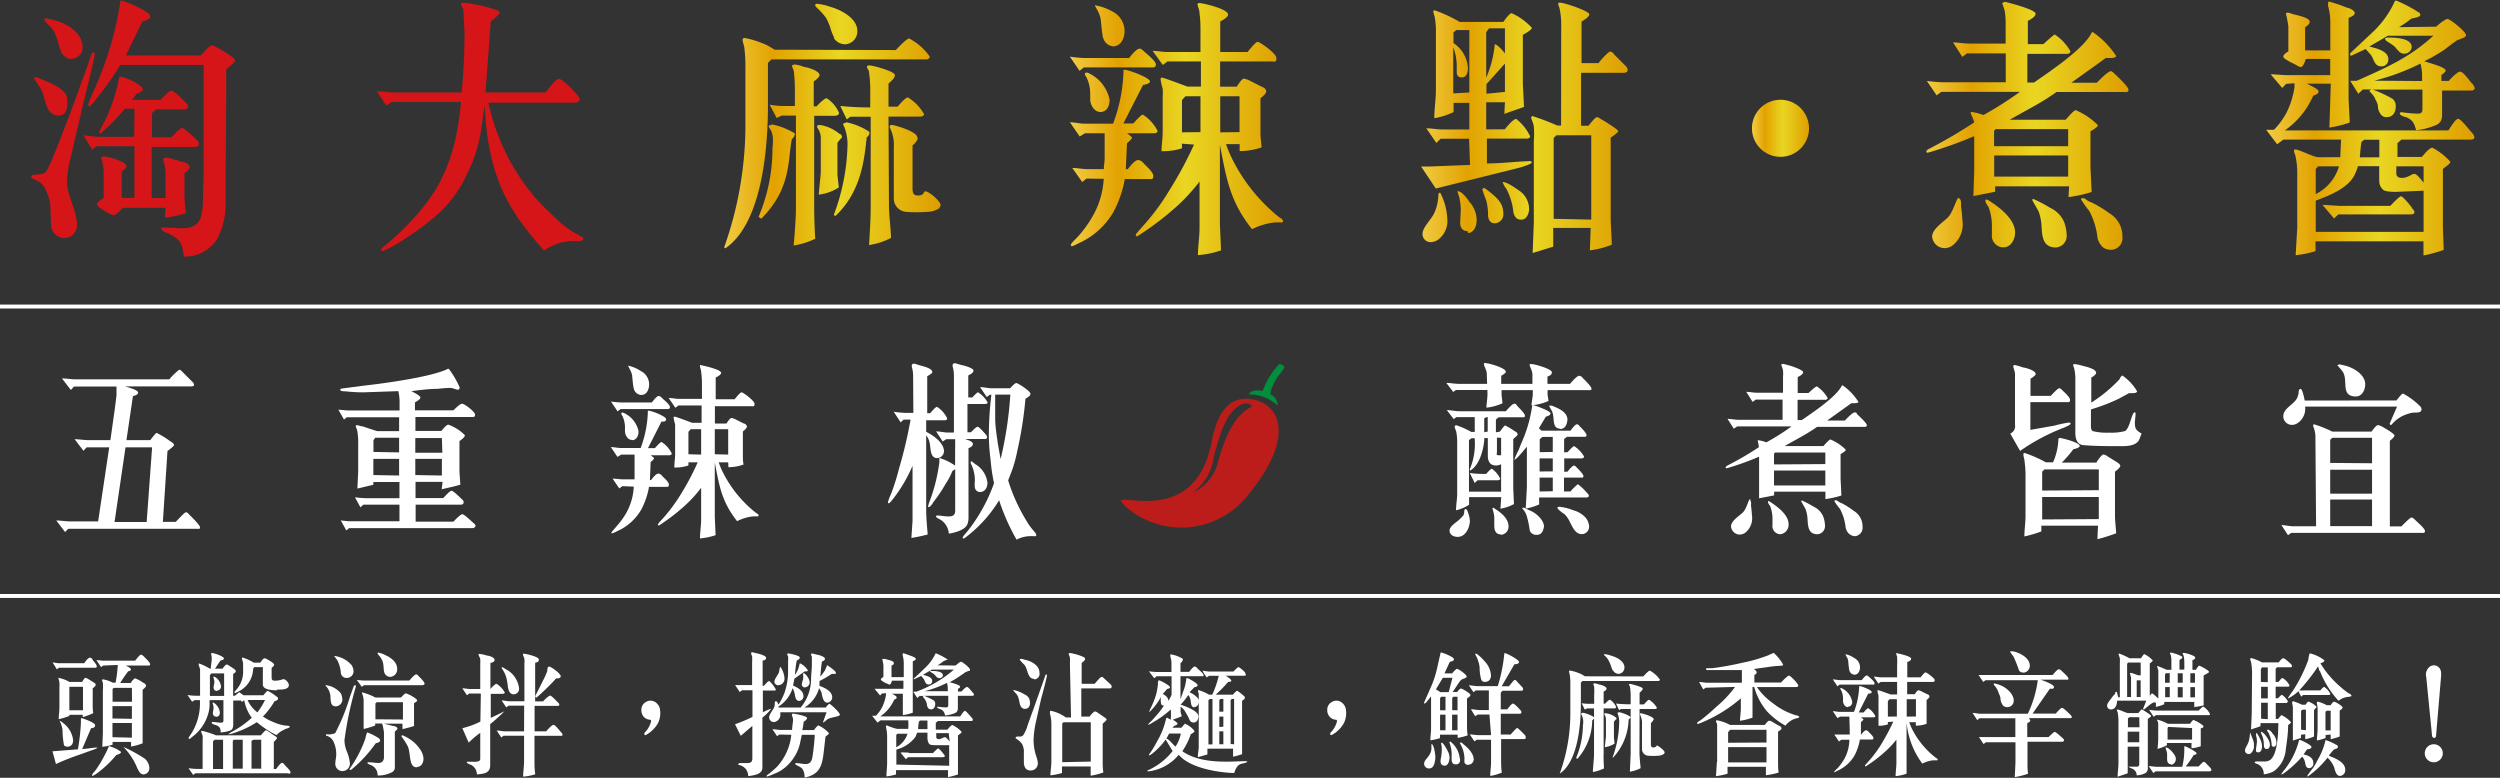 <svg xmlns="http://www.w3.org/2000/svg" xmlns:xlink="http://www.w3.org/1999/xlink" viewBox="0 0 216.29 67.29" xmlns:v="https://vecta.io/nano"><rect x="0" y="0" width="216.29" height="67.29" fill="#333333" stroke="none"/><defs><linearGradient id="A" x1="62.61" y1="10.91" x2="81.31" y2="10.91" gradientUnits="userSpaceOnUse"><stop offset="0" stop-color="#f1cc43"/><stop offset=".23" stop-color="#e2a200"/><stop offset=".54" stop-color="#e9d622"/><stop offset="1" stop-color="#de9e00"/></linearGradient><linearGradient id="B" x1="92.57" y1="11.1" x2="111.03" y2="11.1" xlink:href="#A"/><linearGradient id="C" x1="122.88" y1="11.08" x2="140.85" y2="11.08" xlink:href="#A"/><linearGradient id="D" x1="166.55" x2="184.08" xlink:href="#A"/><linearGradient id="E" x1="196.11" y1="11.06" x2="214.06" y2="11.06" xlink:href="#A"/><linearGradient id="F" x1="151.57" y1="11.1" x2="156.51" y2="11.1" xlink:href="#A"/></defs><g fill="#fff"><path d="M5 57.38h2.3c0-.06.33-.48.46-.48s.24.1.24.16.37.4.37.57-.1.14-.2.14H5.1l-.18.14-.37-.6c.15.01.33.06.46.06zm2 5.17v-.34c0-.1 0-.07.08-.07s1.15.38 1.15.6S8 63 7.88 63l-.77 1.8c.34 0 .93-.12 1.25-.12h.08l-.13.1-1.54.55c-.54.18-1.3.48-1.93.77l-.3-1.1 2.2-.17A17.77 17.77 0 0 0 7 62.55zm.4-3.9a.72.72 0 0 1 .27.12l.45.28c.08.05.16.1.16.2s-.17.23-.26.3v1.4c0 .24 0 .5.05.75a5.85 5.85 0 0 1-.91.34v-.2H6v.1a5.76 5.76 0 0 1-.92.28c0-.34.06-.68.06-1v-1.7a3.85 3.85 0 0 0 0-.48c0-.12-.08-.26-.08-.38s0 0 .06 0A2.6 2.6 0 0 1 6 59h1.1c.05-.06.2-.36.3-.36zM5.86 64.6a.39.39 0 0 1-.32-.12 6.77 6.77 0 0 1-.13-1.34 2.68 2.68 0 0 0-.18-.63.33.33 0 0 1-.07-.16 1.67 1.67 0 0 1 .36.25 2.16 2.16 0 0 1 .8 1.38c.04.27-.1.62-.46.62zm1.32-5.18H6v2.03h1.18zM8.26 67c-.06 0-.2.13-.24.13A.07.07 0 0 1 8 67c0-.08.17-.24.22-.3A9.3 9.3 0 0 0 9 65.44a7.55 7.55 0 0 0 .39-.81s0-.07.07-.07a2.92 2.92 0 0 1 1 .48.18.18 0 0 1 0 .06c0 .1-.32.2-.4.22A9.23 9.23 0 0 1 8.26 67zm.68-9.42l-.2.13-.4-.6c.22 0 .44.05.65.05h2.7c.05-.06.4-.52.5-.52s.23.12.3.2.5.47.5.62a.11.11 0 0 1-.11.12h-2c.1.05.45.22.45.34s-.18.14-.25.17a11.3 11.3 0 0 0-.68 1h.92c0-.06.27-.4.37-.4a2.62 2.62 0 0 1 .68.37c.08 0 .27.17.27.26s-.2.28-.3.36v4.63a5.49 5.49 0 0 1-1 .28v-.4h-1.6v.24a4.53 4.53 0 0 1-.89.18l.05-1.17V59.8a5.8 5.8 0 0 0 0-.74.65.65 0 0 1-.07-.21c0-.06 0-.07.1-.07a2.75 2.75 0 0 1 .82.28H10a11.42 11.42 0 0 0 .19-1.53zm2.47 1.93H9.84l-.1.1v1.1h1.68zm0 2.68v-1.1H9.73v1.07zm0 1.63v-1.27H9.73v1.23zm.68 3a2 2 0 0 1-.24-.43 5.54 5.54 0 0 0-1-1.58s-.15-.15-.15-.18 0 0 0 0a13.3 13.3 0 0 1 1.63.88 1.1 1.1 0 0 1 .59.93.53.53 0 0 1-.51.56.45.45 0 0 1-.32-.17zm12.57-3.72a2 2 0 0 0-.74.5 8.48 8.48 0 0 1-1.7-1.12 8.56 8.56 0 0 1-2.18 1 2 2 0 0 1-.24.05h-.06l.23-.17a8.28 8.28 0 0 0 1.81-1.26 3.68 3.68 0 0 1-.65-1.52l-.2.15-.08-.12h-.67v2.1a.77.77 0 0 1-.09.36c-.1.2-.75.28-1 .3 0-.37-.06-.5-.44-.65-.07 0-.34-.1-.34-.2a.07.07 0 0 1 .07-.06c.23 0 .45.06.68.06s.27 0 .27-.25v-1.7h-1.2v.52a3.16 3.16 0 0 1-.16.8 3.82 3.82 0 0 1-1.39 1.9s-.13.14-.2.14a.07.07 0 0 1-.06-.06v-.07a4.86 4.86 0 0 0 .35-.53 4.92 4.92 0 0 0 .63-2.52v-.18h-.46l-.22.14-.4-.58a5.65 5.65 0 0 0 1.09.06v-2.25c0-.12-.12-.34-.12-.45s0-.08.07-.08a6.26 6.26 0 0 1 .9.44h.08c0-.3.08-.62.08-.92 0-.14-.05-.26-.05-.4s1.1.25 1.1.42-.24.17-.3.2l-.47.7h.67c0-.05.25-.36.34-.36a.46.46 0 0 1 .21.1c.08.06.58.33.58.47s-.18.2-.23.26v1.87h.16l.36-.3a3.72 3.72 0 0 1 .37.26h1.73c.05-.07.3-.38.38-.38a4.66 4.66 0 0 1 .88.59.31.31 0 0 1 0 .08c0 .15-.2.2-.3.23a6.8 6.8 0 0 1-1 1.32 4.68 4.68 0 0 0 1 .52 3.49 3.49 0 0 0 1 .27c.07 0 .32 0 .32.1s-.36.18-.43.2zm.25 3.8h-8l-.2.14-.4-.58a6.2 6.2 0 0 0 1.22.06V64.1a3.57 3.57 0 0 0 0-.46 2.54 2.54 0 0 1-.13-.34c0-.05.06-.07.1-.07a8.22 8.22 0 0 1 1.19.39h3.88s.35-.44.44-.44a.41.41 0 0 1 .21.1l.6.42c.05 0 .14.1.14.16s-.2.27-.27.32v2.35h.2s.37-.53.5-.53.2.13.24.18.5.48.5.62a.11.11 0 0 1-.18.11zm-5.52-8.64h-1.1l-.13.15v1.8h1.23zM18.7 62a.27.27 0 0 1-.28-.29c0-.18.06-.34.06-.5a1.82 1.82 0 0 0-.1-.42h.1a1.14 1.14 0 0 1 .54.84c0 .2-.07.38-.3.38zm.6 2h-.73l-.14.13v2.4h.87zm-.53-4.22a.28.28 0 0 1-.29-.3c0-.17.07-.33.07-.5a2.53 2.53 0 0 0-.1-.43h.12a1.09 1.09 0 0 1 .55.84.36.36 0 0 1-.35.36zM21 64h-.78l-.08.1v2.4H21zm3-4.28c-.32 0-1.26 0-1.26-.5v-1.5H22l-.1.13a2.24 2.24 0 0 1-1.32 2 1.12 1.12 0 0 1-.25.11.06.06 0 0 1-.05-.06c0-.05.1-.16.14-.2a2.31 2.31 0 0 0 .61-1.42 4.18 4.18 0 0 0 0-.5v-.37c0-.12-.1-.4-.1-.45a.08.08 0 0 1 .08-.07 4.77 4.77 0 0 1 .95.44h.56c.06-.08.24-.38.37-.38s.83.42.83.55-.17.22-.22.28v.83c0 .24.1.28.3.28a2.09 2.09 0 0 0 .51-.07 1 1 0 0 1 .23-.06c.18 0 .45.32.45.5.02.45-.77.4-1.06.4zm-2.58.84a2.7 2.7 0 0 0 .85 1.07 6.15 6.15 0 0 0 .66-1.07zM22.6 64h-.68l-.16.1v2.4h.84zm5.62-4.72a2 2 0 0 1 1.28.72 1.52 1.52 0 0 1 .12.51.59.59 0 0 1-.56.6c-.36 0-.42-.25-.45-.53s0-.4-.07-.6a1.36 1.36 0 0 0-.39-.67s.05-.04.07-.04zm2.58.08a30.88 30.88 0 0 0-1 4.68 2.74 2.74 0 0 0 .2.96 3.47 3.47 0 0 1 .27 1 .65.65 0 0 1-.69.71.62.62 0 0 1-.57-.65c0-.24.08-.52.08-.77a2.5 2.5 0 0 0-.26-1.17.91.91 0 0 0-.56-.46c-.05 0-.07 0-.07-.08s0-.05.06-.05a1.55 1.55 0 0 0 .74-.1 17.78 17.78 0 0 0 1.27-3.13l.36-1h.12c.02 0 .06.02.05.06zm-1.8-2.6a2.33 2.33 0 0 1 1.44.81 1.2 1.2 0 0 1 .15.52.58.58 0 0 1-.59.56.49.49 0 0 1-.51-.41 2.83 2.83 0 0 0-.25-1c0-.07-.33-.48-.33-.48a.14.14 0 0 1 .09 0zm1.33 9.85s-.13-.05-.1-.07a10.48 10.48 0 0 0 1.38-2.64 2.05 2.05 0 0 1 .16-.54 4.86 4.86 0 0 1 1 .51.26.26 0 0 1 .12.19c0 .16-.27.22-.38.24a11.54 11.54 0 0 1-2.14 2.31zM36 58.34c.1 0 .2.14.26.2s.47.45.47.6-.2.14-.3.14H31.5l-.2.14-.43-.6a5.67 5.67 0 0 0 .71.06h3.83s.45-.53.57-.53zM35.14 60a.63.63 0 0 1 .22.09c.08 0 .73.38.73.5s-.22.2-.27.25v1.97a10.12 10.12 0 0 1-1 .27v-.47h-1.6l.9.22c.1 0 .26.1.26.2s-.18.23-.22.25v3.15a.46.46 0 0 1-.29.4 2.48 2.48 0 0 1-1.2.26.93.93 0 0 0-.61-.91s-.27-.1-.27-.17.06-.06.1-.06c.3 0 .6.06.87.06s.46-.18.46-.52v-2.1a4.1 4.1 0 0 0-.16-.79h-.6v.17a8.2 8.2 0 0 1-1 .3v-2.45a1.71 1.71 0 0 0-.14-.64v-.07c0-.07 0 0 .05 0a5.13 5.13 0 0 1 1.11.44h2.2c.13-.1.32-.37.46-.37zm-.28 2.25v-1.5H32.6l-.12.1v1.38zm-2.07-5.77a1.79 1.79 0 0 1 .57.21c.46.2 1 .6 1 1.16a.65.65 0 0 1-.57.71.55.55 0 0 1-.52-.32c-.15-.43 0-.84-.3-1.28-.1-.18-.27-.32-.3-.42s.12-.08.13-.08zm3.3 9.9a.46.46 0 0 1-.32-.08c-.37-.28-.27-1.32-.5-1.75a5.82 5.82 0 0 0-.55-.85s.06-.1.07-.1a3.78 3.78 0 0 1 .8.44 3 3 0 0 1 .74.77 1.58 1.58 0 0 1 .31.81c0 .36-.18.73-.56.73zM41.6 60h-1l-.2.15-.4-.6c.23 0 .48.06.7.06h.85v-2.2a2.23 2.23 0 0 0 0-.36c0-.15-.14-.28-.14-.4s.07-.07.12-.07a3.36 3.36 0 0 1 .61.14c.16 0 .65.15.65.37s-.3.24-.36.27v2.27c0-.06.4-.47.53-.47a2 2 0 0 1 .71.75c0 .1-.15.12-.23.12h-.98v2.08l1.18-.57a.06.06 0 0 1 0 0 15.9 15.9 0 0 1-1.23 1.11v3.55c0 .73-.6.74-1.15.8a.94.94 0 0 0-.53-.84c-.06 0-.34-.14-.34-.2s0-.06.07-.06h.35c.12 0 .74.08.74-.24V63.4a8.16 8.16 0 0 0-1 .85L40 63a7.1 7.1 0 0 0 1.56-.57zm3.75 1.05H44l-.2.15-.4-.6c.22 0 .47.07.7.07h1.27V57.4a1.5 1.5 0 0 0 0-.36c0-.14-.12-.3-.12-.4s0-.08.1-.08 1.27.24 1.27.5-.23.24-.32.28v3.34h.7c0-.05.48-.5.6-.5s.6.53.65.57.14.14.14.22-.07.1-.14.1h-2v2.2h1c.06-.06.48-.56.64-.56s.6.6.65.64a.38.38 0 0 1 .13.22.1.1 0 0 1-.1.09h-2.33v2.07c0 .42 0 .85.07 1.26a4.75 4.75 0 0 1-1.05.2c0-.4.08-.9.08-1.3v-2.24h-1.77l-.2.15-.4-.6c.23 0 .48.07.7.07h1.67zm-1.9-3.34l.34.2a2.16 2.16 0 0 1 1.12 1.64.48.48 0 0 1-.45.52.43.43 0 0 1-.37-.19 1.3 1.3 0 0 1-.15-.43 4.9 4.9 0 0 0-.15-.88 2.79 2.79 0 0 0-.38-.75.14.14 0 0 1 0-.07s.01-.03.04-.03zm2.94 2.62a.07.07 0 0 1-.07-.07.14.14 0 0 1 0-.06l.7-1.4a5.51 5.51 0 0 0 .33-.75c0-.1 0-.38.16-.38s1 .6 1 .83-.33.18-.42.2c-.1.2-1.62 1.66-1.7 1.66z"/><path d="M56.93 62.56a2.68 2.68 0 0 1-1 1 .13.13 0 0 1-.18 0v-.15a2.12 2.12 0 0 0 .58-1c0-.07 0-.13-.08-.14a.8.8 0 0 1-.56-.26.88.88 0 0 1-.2-.62.73.73 0 0 1 .37-.64.74.74 0 0 1 .76-.05.93.93 0 0 1 .47.62 2 2 0 0 1-.16 1.24zM65.1 62v-2.28h-.9l-.2.15-.4-.6h1.47v-2a3.9 3.9 0 0 0 0-.5.89.89 0 0 1-.09-.26c0-.06.07-.08.1-.08s.33.08.43.1.77.18.77.38-.2.22-.3.25v2.17h.12s.32-.4.42-.4.15.1.18.13a2.59 2.59 0 0 1 .43.61c0 .06-.1.07-.13.07h-1v1.88a6.45 6.45 0 0 1 .68-.3v.06a4.85 4.85 0 0 1-.72.71v4.33c0 .6-.8.66-1.23.73a1 1 0 0 0-.26-.68 1.08 1.08 0 0 0-.55-.29s-.05 0-.05-.06.13-.1.13-.1h.65c.22 0 .44-.05.44-.4V62.8l-1 .86-.5-1a13.79 13.79 0 0 0 1.52-.64zm2.33 1.55l-.2.14-.4-.6c.22 0 .47.06.7.06h1c0-.27.06-.52.08-.8s-.1-.38-.1-.5a.11.11 0 0 1 .11-.11c.1 0 1.2.2 1.2.37s-.22.28-.3.35c0 .24-.07.48-.1.7h1s.3-.4.38-.4a2.77 2.77 0 0 1 .92.67c0 .1-.25.24-.3.3l-.18 1.54c-.14 1.1-.43 1.77-1.63 2a1.29 1.29 0 0 0-.19-.75c-.17-.2-.62-.34-.62-.42s.06-.08.1-.08c.25 0 .5.08.77.08a.6.6 0 0 0 .43-.14 1 1 0 0 0 .19-.49 17.23 17.23 0 0 0 .2-1.9h-1.12l-.17.8a3.82 3.82 0 0 1-1 1.77 3.28 3.28 0 0 1-1.25.82 4.13 4.13 0 0 1-.57.22.05.05 0 0 1-.06-.06s.06-.08.1-.1a7.54 7.54 0 0 0 .8-.68 4.79 4.79 0 0 0 1.24-2.77zm1.34-5.14a2.34 2.34 0 0 0 .41-1 .1.1 0 0 1 .08 0 1.56 1.56 0 0 1 .63.59c0 .1-.2.1-.26.08l-.9.63-.12.6c.37.17.9.44.9.9a.4.4 0 0 1-.37.43c-.38 0-.34-.56-.44-.82a1.43 1.43 0 0 0-.13-.28 2.9 2.9 0 0 1-1.22 1.59v.08h1.92a3.83 3.83 0 0 0 .9-2.4c0-.43.07-.87.07-1.3v-.7a.61.61 0 0 1-.07-.17c0-.06 0-.1.08-.1a3.2 3.2 0 0 1 .42.1c.13 0 .7.17.7.35s-.2.2-.26.25c-.07.43-.1.86-.14 1.3a4.46 4.46 0 0 0 .41-.56l.18-.43c.01 0 .75.48.75.65s-.06.1-.13.1h-.22a9.2 9.2 0 0 1-1.06.62v.42c.44.16 1.1.45 1.1 1a.46.46 0 0 1-.41.45c-.4 0-.45-.6-.52-.88a1.48 1.48 0 0 0-.21-.37 2.8 2.8 0 0 1-1.26 1.67h1.84s.24-.32.32-.32.9.75.9.94-.8.2-1.1.42c0 0-.28.26-.35.26a0 0 0 0 1 0-.05l.3-.84h-4v.3a.65.65 0 0 1-.52.55.42.42 0 0 1-.45-.41c0-.23.32-.62.43-.85s0-.54.15-.54.2.25.23.3a6.08 6.08 0 0 0 .51-1 5.69 5.69 0 0 0 .32-2.08v-.62a2.69 2.69 0 0 0 0-.49.36.36 0 0 1-.07-.18s0-.07.08-.07 1 .18 1 .35-.18.22-.25.26c-.1.4-.13.85-.16 1.25zm-.9.3a.55.55 0 0 1-.55.57A.31.31 0 0 1 67 59c0-.3.3-.56.4-.86a3.43 3.43 0 0 1 .1-.47 1.91 1.91 0 0 1 .37 1.04zm2.18.33a.45.45 0 0 1-.4.43.26.26 0 0 1-.28-.27 1.63 1.63 0 0 1 .11-.42 1.26 1.26 0 0 0 0-.39s0-.15.06-.17a1.26 1.26 0 0 1 .51.77zm6.25.96l-.16.17-.48-.58h2.5v-.7h-1c0 .08-.1.34-.2.34a.3.3 0 0 1-.18-.08c-.1 0-.57-.26-.57-.36s.18-.2.22-.22v-1a5 5 0 0 0-.1-.56h.25c.15.06.75.15.75.34s-.12.18-.2.23v1h1.06v-1.2a2.44 2.44 0 0 0-.09-.66.59.59 0 0 1 0-.13s0-.07.06-.07.65.22.75.26.32.12.32.23-.2.17-.26.2v4.45a4.49 4.49 0 0 1-.86.21v-1.85h-1c.1 0 .47.2.47.32s-.17.16-.22.2a3.43 3.43 0 0 1-1.2 1.44h6.92c.05-.08.3-.48.4-.48s.5.5.57.56a.48.48 0 0 1 .12.22c0 .08-.1.1-.15.1h-2.9c0 .06-.1.1-.16.15v.6h1c.07-.07.3-.4.45-.4a2.77 2.77 0 0 1 .79.59c0 .1-.26.25-.32.3V67a5.48 5.48 0 0 1-.86.23v-.6h-4.5V67a4 4 0 0 1-.83.17c0-.38.06-.77.06-1.15V63.7a3 3 0 0 0-.09-.74 1 1 0 0 1 0-.14v-.08s.78.32 1 .32h.92a6.23 6.23 0 0 0 0-.74h-2.4l-.26.2-.47-.6h.33a2.91 2.91 0 0 0 .53-.72 3.75 3.75 0 0 0 .34-1.06v-.17zm5.82 6.25v-1.78h-1.17c-.12 0-.46 0-.55-.1s-.16-.3-.16-.53v-.45h-.9a2.27 2.27 0 0 1-.16.39 3 3 0 0 1-1.63 1.07v1.3zm-3.58-2.77h-.9l-.1.1v1.07a2 2 0 0 0 .99-1.22zm.1 1.67h2.08s.37-.4.45-.4.46.46.5.53.08.08.08.13-.13.1-.18.1h-3l-.2.17-.46-.57c.2-.03.47 0 .7 0zm4-7.57c.07 0 .38-.33.5-.33s.78.53.78.68-.08.1-.13.12l-.26.1-.16.12-.36.24a7.08 7.08 0 0 1-.85.51c.16.05.9.23.9.38s-.14.16-.18.2v.23h.3c.08-.08.36-.4.48-.4s.4.38.47.46a.33.33 0 0 1 .13.21c0 .07-.08.1-.14.1h-1.25v1.06c0 .37-.2.43-.53.53a2.74 2.74 0 0 1-.57.11c-.08-.3-.14-.43-.43-.55 0 0-.26-.08-.26-.14a.07.07 0 0 1 .09-.07 4.77 4.77 0 0 0 .63.06c.14 0 .24 0 .24-.2v-.8h-2.1a5.48 5.48 0 0 1 .85.4.39.39 0 0 1 .12.33c0 .2-.1.44-.36.44a.31.31 0 0 1-.24-.1.63.63 0 0 1-.12-.37.82.82 0 0 0-.1-.26.61.61 0 0 0-.15-.23s-.1-.12-.1-.15l.07-.05h-.35l-.2.18-.35-.55h.27a10.4 10.4 0 0 0 3.25-1.91h-1.9l-.78.45c.27.08.8.18.8.53a.29.29 0 0 1-.31.31c-.3 0-.3-.32-.44-.5l-.2-.24-.6.28a.06.06 0 0 1-.06 0 .1.1 0 0 1 .06-.09l.92-.87a4.12 4.12 0 0 0 .92-1.27H81a6.66 6.66 0 0 1 .92.48l.1.02-.38.17a6 6 0 0 1-.52.36zm-2.4 5.5v-.74h-.64l-.1.1a4.64 4.64 0 0 0-.07.64zM82 59.8v-.18a2 2 0 0 0-.07-.54 9.63 9.63 0 0 1-1.94.72zm-.74-1.13a.39.39 0 0 1-.22-.09l-.16-.18c-.12-.14-.36-.24-.4-.3s0 0 0-.05.07 0 .1 0c.27 0 1 0 1 .4a.3.3 0 0 1-.27.22zm.82 4.76H81v.32c0 .14.1.2.24.2s.4-.17.52-.17.33.3.4.37zm6.62-2.1a.4.4 0 0 1-.3-.11c-.27-.25-.15-.82-.48-1.2-.06-.06-.26-.26-.26-.33s0 0 0 0a3 3 0 0 1 1 .4.69.69 0 0 1 .44.6c.05.25-.03.63-.4.63zm-.56 2.4c.3 0 .38-.07.5-.32a3.09 3.09 0 0 0 .28-.71l.56-1.55.78-2.2.18-.52c0-.06 0-.07.08-.07a.07.07 0 0 1 .06.07c0 .14-.43 1.78-.5 2l-.45 2a8.35 8.35 0 0 0-.21 1.59 4.52 4.52 0 0 0 .25 1.46 2.1 2.1 0 0 1 .12.54.61.61 0 0 1-.61.64c-.46 0-.6-.34-.6-.74v-.8a1.38 1.38 0 0 0-.18-.79 1.9 1.9 0 0 0-.53-.45v-.07c0-.07.2-.1.25-.1zm1.33-5c-.6 0-.52-.83-.85-1.22a3.06 3.06 0 0 1-.4-.44c0-.05.05-.07.1-.07a1.16 1.16 0 0 1 .31.07c.54.1 1.3.47 1.3 1.13a.48.48 0 0 1-.45.58zm3.1-1.06v-.68c0-.2-.12-.38-.12-.42s.1-.07.14-.07a4.43 4.43 0 0 1 1.19.36.21.21 0 0 1 .1.17c0 .1-.25.28-.3.33v1.8h1.13c.07-.08.48-.6.6-.6a.26.26 0 0 1 .17.09l.6.56a.26.26 0 0 1 .1.18.16.16 0 0 1-.17.17h-2.46V62h.73c0-.06.35-.45.45-.45a.48.48 0 0 1 .21.09l.7.48s.1.08.1.14-.26.28-.34.35v3.22c0 .32 0 .65.06 1a5.92 5.92 0 0 1-1.1.28v-.8h-2.48v.57a6 6 0 0 1-1 .2c0-.38.08-.8.08-1.17v-3.33a3.4 3.4 0 0 0-.12-.83.37.37 0 0 1 0-.15c0-.07 0-.1.1-.1a3.37 3.37 0 0 1 1.27.57h.45zm1.8 8.22v-3.4H92l-.1.1v3.35z"/><path d="M103.35 61.2c-.3 0-.3-.33-.34-.55a.87.87 0 0 0-.21-.52 4.82 4.82 0 0 1-.66.83h0c.34.12 1.54.53 1.54 1 0 .22-.1.55-.4.55s-.35-.2-.44-.4-.16-.3-.25-.45a1.31 1.31 0 0 0-.45-.52v.4c0 .16.08.27.1.43-.2.1-.56.2-.77.3.1.06.4.24.4.34s-.22.17-.3.2l-.13.15h.77l.3-.35a2.05 2.05 0 0 1 .84.64c0 .1-.26.23-.33.27a5.82 5.82 0 0 1-.73 1.47c1.75 1.25 4.64.83 5.5.87h.12s0 .07-.07.1-.12.05-.36.1-.5.16-.7.82c-.5 0-3.64-.2-4.8-1.58a4 4 0 0 1-2.66 1.44s-.1-.06-.06-.07a5.72 5.72 0 0 0 2.19-1.69l-.6-1a6.05 6.05 0 0 1-1.15 1.21 1.05 1.05 0 0 1-.28.17.16.16 0 0 1 .07-.19 9.8 9.8 0 0 0 .65-1.09 6.51 6.51 0 0 0 .62-1.43l.15-.55a.09.09 0 0 1 .06 0l.32.16a5.14 5.14 0 0 0 0-.88 8.66 8.66 0 0 1-1.6 1.15 1.24 1.24 0 0 1-.3.16h-.07l.07-.1a5.76 5.76 0 0 0 .59-.62 6.27 6.27 0 0 0 .72-.93c-.22 0-.25-.1-.27-.33s0-.26 0-.4a5.07 5.07 0 0 1-.87 1.18s-.08.1-.12.1 0 0 0-.05a2.18 2.18 0 0 1 .11-.27 7.38 7.38 0 0 0 .45-1.11 5.17 5.17 0 0 0 .18-1c0-.07 0-.3.1-.3s.94.46.94.58-.08.1-.1.13-.12 0-.17.07l-.35.4c.25.13.5.33.47.6a2.47 2.47 0 0 0 .29-.53v-1.6h-1.3l-.2.17-.46-.6a6.32 6.32 0 0 0 .75.06h1.2v-.84c0-.2-.1-.46-.1-.58s0-.1.08-.1a2.69 2.69 0 0 1 1 .38.18.18 0 0 1 0 .1.63.63 0 0 1-.2.28v.75h.76c0-.05.37-.47.46-.47s.23.13.28.2.5.4.5.54-.08.1-.13.1h-1.87v2l.35-1a4.75 4.75 0 0 0 .14-.63s0-.2.05-.2h.06c.06 0 .88.44.88.6s-.22.17-.27.18l-.43.44a2 2 0 0 1 .7.49l.13.23c-.04.23-.08.55-.4.55zm-1.64 3.38a3 3 0 0 0 .45-1.12h-1c-.15.23-.1.2-.25.43.3.12.6.58.8.7zm5.43-6.86c.1 0 .43.3.47.34a.59.59 0 0 1 .17.31.08.08 0 0 1-.09.09H106c.1 0 .53.32.53.43s-.22.1-.27.1a12.08 12.08 0 0 1-1.08 1.11h1.48s.3-.34.38-.34a4.63 4.63 0 0 1 .65.52v.14c0 .08-.2.18-.23.2v4.63a6.94 6.94 0 0 1-.78.22v-.7h-2.22v.5l-.83.24c0-.3.08-.64.08-.9v-4.54c0-.1-.06-.2-.06-.3s0-.06.06-.06a4 4 0 0 1 .89.39h.28a8.48 8.48 0 0 0 .56-1.63h-.84l-.2.14a4.32 4.32 0 0 1-.36-.58c.12 0 .44.07.57.07h2.1s.36-.38.42-.38zm-2.24 6.68v-3.92h-.25l-.1.1v3.82zm.94-2.83v-1.1h-.25l-.1.1v1zm0 1.3V62h-.35v.9zm-.35 1.52h.35v-1.12h-.35zm1.28 0v-3.92h-.2l-.1.1v3.8zm9.5-1.83a2.68 2.68 0 0 1-1 1 .13.13 0 0 1-.18 0v-.15a2.12 2.12 0 0 0 .58-1c0-.07 0-.13-.08-.14a.76.76 0 0 1-.55-.26.84.84 0 0 1-.21-.62.73.73 0 0 1 .37-.64.74.74 0 0 1 .76-.05.93.93 0 0 1 .47.62 2 2 0 0 1-.16 1.24zm9.8-4.68c.16 0 .82.5.82.64s-.23.18-.32.22a.65.65 0 0 0-.29.23l-.6.9h.38c.07-.07.23-.3.34-.3s.82.43.82.55-.2.24-.3.3v2.3c0 .3 0 .6.06.9a5.28 5.28 0 0 1-.87.22v-.28h-1.53v.3a4.75 4.75 0 0 1-.83.19c0-.35.06-.7.06-1v-2.8c-.07.08-.47.62-.55.62a.07.07 0 0 1-.06-.07l.67-1.53a8.64 8.64 0 0 0 .44-1.36l.33-1.46c.2 0 1.15.4 1.15.58s-.28.2-.36.23l-.46 1h.66c.08-.1.35-.4.42-.4zm-2.4 8.6a.41.41 0 0 1-.46-.41c0-.38.55-.6.63-1.25v-.45c.22 0 .34.9.34 1.14s-.07.97-.5.97zm.95-6.6h.72l.32-1.24h-.83l-.6 1zm.07.4l-.1.12v1.05h.47v-1.17zm.37 1.55h-.47v1.35h.47zm-.13 4.4c-.2 0-.3-.17-.3-.37s.1-.53.1-.8a3.13 3.13 0 0 0 0-.44c0-.1-.05-.22-.05-.3a.05.05 0 0 1 .06-.06c.13 0 .46.6.52.74a1.2 1.2 0 0 1 .15.59c-.04.27-.1.66-.46.66zm1-.1c-.24 0-.34-.18-.34-.4v-.56a3 3 0 0 0-.09-.6c0-.07-.1-.3-.1-.35a.09.09 0 0 1 .08-.07l.2.18a2.12 2.12 0 0 1 .61 1.26c.1.24-.03.54-.3.54zm.17-4.68v-1.17h-.36l-.1.1v1.06zm0 1.73v-1.35h-.47v1.35zm.93 3a.35.35 0 0 1-.33-.21 1.55 1.55 0 0 1 0-.31 2.6 2.6 0 0 0-.38-1.33.24.24 0 0 1 0-.09h.08c.08 0 .16.1.2.14.4.32.9.8.9 1.34-.02.18-.16.43-.44.43zm1.83-4.36h-1l-.24.14-.36-.6c.24 0 .5.07.75.07h.8v-1.7h-1.13l-.2.16-.4-.6c.24 0 .5.07.75.07h1.75a13.57 13.57 0 0 0 .57-2.85h.05c.15 0 1.22.57 1.22.76s-.32.2-.4.2l-1.1 1.9h.63c.06-.06.42-.55.5-.55s.17.1.2.15l.44.47a.25.25 0 0 1 .08.17.13.13 0 0 1-.14.15H130l-.16.16v1.45h.56c.08-.1.37-.5.5-.5s.54.46.63.56a.24.24 0 0 1 .1.18.14.14 0 0 1-.15.14h-1.64v1.8h.85c.06-.06.5-.57.57-.57s.6.54.68.63a.35.35 0 0 1 .06.16c0 .08 0 .17-.13.17h-2v1.7c0 .4 0 .8.06 1.2a3.93 3.93 0 0 1-1 .29c0-.38.07-.8.07-1.2V64h-1.24l-.2.14-.4-.6c.24 0 .5.06.74.06h1.1zM128.5 59a.37.37 0 0 1-.34-.17 4 4 0 0 1-.15-1.13 3.47 3.47 0 0 0-.25-.85 2 2 0 0 1-.13-.24.06.06 0 0 1 .06-.06c.08 0 .32.22.36.25a4 4 0 0 1 .4.42 1.9 1.9 0 0 1 .54 1.17c.02.3-.13.6-.5.6zm13.67-.48c.07-.07.45-.5.57-.5a2.51 2.51 0 0 1 .87.78.14.14 0 0 1-.13.12h-6.57l-.14.14v1.7c0 .88 0 4.92-1.8 6.15 0 0-.06 0 0-.06a15.25 15.25 0 0 0 .89-5v-2.58a5.49 5.49 0 0 0-.05-.91 2.68 2.68 0 0 1-.07-.27.11.11 0 0 1 .08-.08 4.23 4.23 0 0 1 1 .32l.3.18zm-4.42 3.8a5.06 5.06 0 0 1-1.29 3.34l-.1-.08a7.56 7.56 0 0 0 .59-2.85 1.32 1.32 0 0 0-.13-.9c-.1-.18.1-.1.1-.17a2.81 2.81 0 0 1 1 .39c.02.1-.1.22-.15.27zm1 4.17a3.58 3.58 0 0 1-.94.3c0-.32.1-1.2.1-1.5v-4h-.6l-.2.1-.27-.55a4.2 4.2 0 0 0 .51.05h.57v-.7a6.45 6.45 0 0 0 0-.76c0-.06-.08-.23-.08-.25s.07-.06.1-.06a1.38 1.38 0 0 1 .4.1c.1 0 .65.16.65.34s-.18.23-.25.27v1.05h.13c.05-.06.3-.34.43-.34a1.42 1.42 0 0 1 .52.63c0 .1-.12.12-.18.12h-.9v3.88c-.02.35.01.97.03 1.32zm.78-8.48a2.87 2.87 0 0 1-.17-.44 2.71 2.71 0 0 0-.17-.39 1.81 1.81 0 0 0-.19-.29c-.06-.08-.18-.17-.23-.23a.21.21 0 0 1 0-.06h.08a2.1 2.1 0 0 1 .55.13c.45.12 1.14.47 1.14 1a.54.54 0 0 1-.51.57.58.58 0 0 1-.48-.3zm.25 4.05c.1.07.1.18 0 .2a1.73 1.73 0 0 0-.15.19v1.36l.06.52a2.05 2.05 0 0 1-.85.31l.1-.92v-1.5a.72.72 0 0 0-.14-.41c0-.12 0-.1.14-.1a1.72 1.72 0 0 1 .87.37zm1.12.18a5 5 0 0 1-1.33 3.29h-.06a9 9 0 0 0 .57-2.88 2 2 0 0 0-.11-.87c-.1-.18.1-.1.08-.17a2.82 2.82 0 0 1 1 .4c.05.06-.05.17-.13.23zm.94 2.85c0 .38.07 1 .1 1.37a2.9 2.9 0 0 1-.93.3l.07-1.56v-3.86h-.85l-.15.1-.27-.57a10.5 10.5 0 0 0 1.27.06v-.86a5.38 5.38 0 0 0-.06-.64c0-.06-.08-.14-.08-.2s0-.06.08-.06 1.1.26 1.1.4-.2.3-.27.37v1h.38c.07-.07.33-.4.44-.4a2 2 0 0 1 .69.71.21.21 0 0 1-.16.09h-1.35zm1.22-2.85a.67.67 0 0 1-.23.31v1.82c0 .25.08.28.16.3.34 0 .3-.17.37-.17s.66.42.66.6a.42.42 0 0 1-.07.13.92.92 0 0 1-.46.15 5.37 5.37 0 0 1-.91 0 .57.57 0 0 1-.52-.53v-2.2a1.6 1.6 0 0 0-.18-.84c0-.1 0-.1.1-.1s1.14.3 1.1.54z"/><path d="M147.56 59.5l-.2.15L147 59c.22 0 .47.07.7.07h3v-1.1h-3s-.1 0-.1-.06 0-.08.1-.1h.44a24.79 24.79 0 0 0 2.55-.46 13.53 13.53 0 0 0 2.28-.65l.43-.2h.07a3.85 3.85 0 0 1 .8 1c0 .1-.17.1-.25.1a9.32 9.32 0 0 0-1 .1l-1.28.18c.08.06.24.17.24.3s-.18.2-.2.22v.65h2.3c.08-.08.57-.6.7-.6s.8.72.8.85-.13.14-.2.14H152a5.57 5.57 0 0 0 1.36 1.38 6 6 0 0 0 2 1.06c.06 0 .3.06.3.15s-.25.12-.3.13a1.75 1.75 0 0 0-.89.62 6.48 6.48 0 0 1-1.58-1.22 5.5 5.5 0 0 1-1-1.73l-.13-.4h-.14v2.66a5.69 5.69 0 0 1-1.08.27c0-.35.07-.72.07-1.07v-.87a12.48 12.48 0 0 1-3.48 2.13 1.13 1.13 0 0 1-.24.08.07.07 0 0 1-.07-.06c0-.07.2-.2.27-.23a17.55 17.55 0 0 0 1.41-1.2 9.68 9.68 0 0 0 1.61-1.71zm1 6.4v-3.15c0-.2-.1-.26-.1-.35s.07-.08.1-.08a3.66 3.66 0 0 1 1.12.4h3c.07-.08.26-.37.4-.37a.81.81 0 0 1 .3.13l.55.32c.08 0 .2.12.2.22s-.22.22-.3.28v2.6c0 .3 0 .62.05.94a6.5 6.5 0 0 1-1.1.23v-.73h-3.32v.6a6.83 6.83 0 0 1-1 .21l.08-1.25zm4.27-1.66v-1.1h-3.15l-.17.2v.92zm0 .4h-3.32v1.32h3.32zm8.67-6.2c.08 0 .17.1.22.14s.46.38.46.53-.12.12-.2.12h-2.83l-.18.15-.4-.6c.2 0 .42.06.63.06h1.87c.05-.06.3-.4.43-.4zM159.3 64l-.2.15-.4-.6h1.33v-.45L160 62h-.8l-.23.13-.4-.6c.2 0 .42.06.63.06h1.2a6.87 6.87 0 0 0 .45-2.23.06.06 0 0 1 0 0h.08c.08 0 1 .33 1 .5s-.24.14-.3.15l-.82 1.63h.42s.3-.37.4-.37a1.74 1.74 0 0 1 .62.69c0 .07-.1.1-.15.1H161a1.06 1.06 0 0 1 .22.18c0 .05-.17.2-.22.24v1.1c.08-.1.3-.4.45-.4a.33.33 0 0 1 .21.13c.08.1.42.38.42.53s-.08.14-.17.14h-1a4.53 4.53 0 0 1-.48 1.41 3.22 3.22 0 0 1-1.48 1.3 1.17 1.17 0 0 1-.28.13.05.05 0 0 1 0 0c0-.08.25-.3.3-.35a4.62 4.62 0 0 0 .61-.84A3.5 3.5 0 0 0 160 64zm.58-2.82c-.26 0-.43-.3-.43-.54v-.28a1.61 1.61 0 0 0-.15-.62s-.08-.12-.08-.16v-.06h.07a1.62 1.62 0 0 1 .94 1.12c.06.22-.06.5-.35.5zM160 58c-.06-.26-.07-.53-.1-.8a1.11 1.11 0 0 0-.07-.26 2.59 2.59 0 0 1-.17-.33h.06a2.25 2.25 0 0 1 .69.31.91.91 0 0 1 .51.82c0 .28-.14.63-.47.63A.48.48 0 0 1 160 58zm3.33 4.47v.2a2.49 2.49 0 0 1-.81.12h0v-2.62a1.75 1.75 0 0 1-.09-.38c0-.05 0-.08.06-.08s.93.32 1.07.37h.57V59h-1.42l-.2.14-.4-.6c.2 0 .42.06.62.06h1.4v-1a6.06 6.06 0 0 0 0-.73c0-.12-.08-.24-.08-.35s0 0 .07 0 1.22.25 1.22.46-.25.25-.33.3v1.32h1.15c.06-.07.34-.43.43-.43s.8.5.8.68a.16.16 0 0 1-.18.15H165v1.06h.68c0-.07.2-.34.3-.34a1 1 0 0 1 .23.08l.52.26c.08 0 .2.1.2.2s-.16.23-.25.3v2.06a2.68 2.68 0 0 1-.93.16v-.3h-.57a4.78 4.78 0 0 0 .26.62 7.29 7.29 0 0 0 2 2.43s.2.1.2.18-.05.07-.1.07h-.3a2.85 2.85 0 0 0-.93.28 7 7 0 0 1-1.36-3.57v4.45a4.23 4.23 0 0 1-.95.21c0-.38.07-.77.07-1.16v-2a8 8 0 0 1-1 1.06 12.14 12.14 0 0 1-1.66 1.26.07.07 0 0 1-.06-.06c0-.06.22-.27.26-.33a9.92 9.92 0 0 0 1.19-1.6 18.18 18.18 0 0 0 1-1.89zm.78-.48v-1.5h-.63l-.15.16V62zm1.65 0v-1.5h-.8V62zm10.52-3.14h-4.5l-.2.15-.4-.6h6.4c.08-.08.4-.5.55-.5a.42.42 0 0 1 .22.13c.1.1.6.52.6.67s-.1.1-.17.1h-2.24c.17.06 1.16.4 1.16.63s-.27.15-.35.15l-1.5 2.16h2c.06-.07.43-.5.55-.5s.56.44.64.52.2.18.2.27-.07.1-.1.1h-3.62c.1.07.08.15.13.2s-.13.18-.26.24v1.2h1.84s.45-.45.54-.45.58.45.67.53.13.13.13.2-.08.12-.16.12h-3V66c0 .3 0 .64.05.94a6.46 6.46 0 0 1-1.15.29l.06-1.28v-1.73h-2.56l-.2.15-.4-.6h3.15v-1.63h-3.1l-.2.16-.4-.62c.22 0 .47.07.7.07h4.08a9.63 9.63 0 0 0 .86-2.9zm-2.63 2.33a.47.47 0 0 1-.37-.16 1.14 1.14 0 0 1-.21-.59c0-.17-.1-.33-.16-.5a1.76 1.76 0 0 0-.42-.69.09.09 0 0 1 0-.05s0-.06.08-.06a2.62 2.62 0 0 1 .48.15c.5.18 1.17.74 1.17 1.33a.55.55 0 0 1-.57.57zm1.4-3a.39.39 0 0 1-.37-.17 11.23 11.23 0 0 0-.49-1.23 2.38 2.38 0 0 1-.3-.43h.25c.57.1 1.47.56 1.47 1.23a.6.6 0 0 1-.56.62zm15.6.22v2.63a7.62 7.62 0 0 1-.81.14v-.44h-2.6v.2a4.64 4.64 0 0 1-.72.23v-.38a.65.65 0 0 0-.2 0c-.24.06-.77.6-.85.6s-.05-.06-.05-.08l.27-.68h-2.53c0 .32-.12.76-.53.76a.32.32 0 0 1-.33-.34c0-.24.36-.57.5-.82a.88.88 0 0 0 .2-.22c0-.05 0-.15.1-.15s.1.48.2.48h.1v-2.97a2.42 2.42 0 0 0 0-.38c0-.1-.1-.28-.1-.37s0-.06.06-.06a5.15 5.15 0 0 1 .87.4h1s.23-.36.28-.36a2.35 2.35 0 0 1 .74.55c0 .07-.22.23-.26.25v2.82s.14-.22.2-.22.45.36.54.44v-2.38c0-.12-.1-.32-.1-.4s.06 0 .1 0 .64.26.73.3h.4v-.74a2.22 2.22 0 0 0-.05-.53s-.07-.12-.07-.15a.07.07 0 0 1 .07-.07c.14 0 1 .28 1 .4s-.2.2-.25.23v.84h.42v-.6a3.06 3.06 0 0 0-.07-.64.23.23 0 0 1-.07-.14c0-.05 0-.06.08-.06.2 0 1 .23 1 .4s-.2.2-.24.22v.84h.3s.2-.36.3-.36a4.69 4.69 0 0 1 .7.39s.14.1.14.16-.42.26-.45.3zm-4.83 3.8v4.22a.54.54 0 0 1-.06.31c-.1.23-.67.35-.9.35a.63.63 0 0 0-.42-.59s-.27-.1-.27-.16 0 0 .08 0h.6c.15 0 .23-.06.23-.23v-1.5h-1v2.3l-.87.3c0-.4.07-.78.07-1.17v-3.56a4.58 4.58 0 0 0-.07-.86 1 1 0 0 1-.08-.22h.07c.17 0 .76.3.9.3h.9a2.8 2.8 0 0 1 .29-.32 5.39 5.39 0 0 1 .72.46.15.15 0 0 1 .09.13c0 .05-.24.2-.28.25zm-.62-4.88h-1.1l-.07.13v2.85h.34v-1.63c0-.16-.14-.42-.06-.45s.5.14.65.2h.25zm-.12 4.73h-.86l-.12.1v.77h1zm0 1.25h-1v.92h1zm.12-4.44h-.34v1.44h.34zm5.94 7.87h-4.64l-.2.15-.4-.6c.22 0 .47.06.7.06h2.2a6.19 6.19 0 0 0 .17-1.77h.07c.1 0 1 .48 1 .6s-.17.13-.24.14a10.64 10.64 0 0 1-.7 1h1.12s.35-.4.43-.4a.3.3 0 0 1 .19.11c.08.1.48.45.48.57s-.1.14-.16.14zm-.14-4.86h-4.47l-.2.14-.4-.6a5.76 5.76 0 0 0 .69.07h3.6s.32-.35.4-.35a1.69 1.69 0 0 1 .57.62c.03.12-.08.13-.2.13zm-.6 1.13v1.56a3.19 3.19 0 0 1-.8.18v-.46h-2.13v.2a4 4 0 0 1-.81.31 8.67 8.67 0 0 0 .06-.88v-1.34c0-.1-.1-.23-.1-.3s0 0 .05 0a3.52 3.52 0 0 1 .88.35h1.92s.22-.33.3-.33a.65.65 0 0 1 .17.08c.07 0 .7.37.7.48s-.2.16-.23.16zm-2.68-4.76h-.34l-.07.13v.7h.4zm0 1.2h-.4v.88h.4zm.12 6.68c-.26 0-.35-.2-.35-.44v-.47c0-.16-.13-.4-.13-.55.16 0 .35.17.43.24s.45.47.45.7a.51.51 0 0 1-.4.57zm-.26-3.23l-.05.1v1h2.12v-1zm1.26-4.64h-.43v.82h.43zm0 1.2h-.43v.88h.43zm1.06-1.2h-.4v.82h.4zm0 1.2h-.4v.88h.4z"/><path d="M195 64.3v.18a.78.78 0 0 1-.35.75.35.35 0 0 1-.14 0 .3.3 0 0 1-.28-.27c0-.3.24-.5.33-.86a3 3 0 0 0 .1-.67v-.08s.34.8.34.95zm-.16-6.1a4.87 4.87 0 0 0-.06-.76c0-.1-.1-.36-.1-.43s.06-.07.12-.07a4.07 4.07 0 0 1 .9.37h1.44c.08-.1.27-.36.4-.36s.5.35.6.44.15.15.15.24-.08.1-.13.1H197l-.12.13V59h.25c.06-.07.23-.34.35-.34a1.52 1.52 0 0 1 .6.65c0 .1-.14.1-.2.1h-1v1h.2s.28-.3.34-.3a1.65 1.65 0 0 1 .52.56.17.17 0 0 1-.17.15h-.88v1.38h.2s.25-.33.3-.33a2.62 2.62 0 0 1 .82.61c0 .07-.2.22-.25.25 0 .7-.1 1.38-.2 2.07a2.59 2.59 0 0 1-1 1.9 2.17 2.17 0 0 1-.91.29.92.92 0 0 0-.48-.86s-.3-.1-.3-.15.06-.1.1-.1h.65a1 1 0 0 0 .57-.12c.7-.5.7-2.45.73-3.2h-1.55v.27l-.82.28.06-1.35zm.34 5.2c.13 0 .4.6.44.74a1.42 1.42 0 0 1 .08.45c0 .2-.07.5-.32.5s-.2-.15-.2-.27.08-.46.08-.68a1.59 1.59 0 0 0-.07-.48 1.06 1.06 0 0 1 0-.19s0-.06.02-.06zm1.12.7a.81.81 0 0 1 .08.34c0 .17-.07.36-.27.36s-.24-.16-.25-.3a2.22 2.22 0 0 0-.14-.84 2 2 0 0 1-.13-.34c.26-.03.65.62.73.8zm-.1-5.08v-1.28h-.5l-.1.15V59zm0 1.4v-1h-.58v1zm0 1.8V60.8h-.58v1.38zm.37 1.2a1.15 1.15 0 0 1 .38.86c0 .14-.08.33-.25.33a.22.22 0 0 1-.17-.13v-.12a2.6 2.6 0 0 0-.29-1 .62.62 0 0 1-.11-.19c.1-.15.37.14.44.2zm3.57 2.6a.39.39 0 0 1-.36.44c-.27 0-.3-.26-.35-.46a1 1 0 0 0-.26-.54 10.14 10.14 0 0 1-1.52 1.4.84.84 0 0 1-.24.14h-.06l.17-.25a6.79 6.79 0 0 0 1.39-2.73h.07c.1 0 1 .44 1 .6s-.25.2-.33.2-.24.3-.36.45c.38.07.85.26.85.74zm.53-7.95l-.12-.42a15.73 15.73 0 0 1-1.63 2.08 3.12 3.12 0 0 0 .44 0h1.38c.06-.06.25-.3.34-.3a1.47 1.47 0 0 1 .53.6c0 .1-.1.1-.18.1h-2.17l-.17.14-.24-.47a3.77 3.77 0 0 1-.9.63.05.05 0 0 1 0-.05 7.48 7.48 0 0 1 .44-.64 13.72 13.72 0 0 0 1.32-2.66c0-.18.07-.36.1-.54h.1a3.31 3.31 0 0 1 1.19.59c0 .14-.23.22-.35.26l.4.6a9.4 9.4 0 0 0 2.05 2c.06 0 .24.12.24.2s-.2.08-.27.1a1.58 1.58 0 0 0-.85.34 8.13 8.13 0 0 1-1.62-2.61zm-1.6 5.5v.28l-.7.22v-2.8a1.39 1.39 0 0 0-.06-.4.45.45 0 0 1 0-.11.1.1 0 0 1 .1-.09 6.51 6.51 0 0 1 .75.3h.3c.06-.06.17-.27.27-.27a2 2 0 0 1 .69.44c0 .08-.17.23-.22.28v2.3a3 3 0 0 1-.76.23v-.43zm.43-.4V61.4h-.3l-.12.1v1.63zm2 2.22c.5.2 1.4.54 1.4 1.2a.49.49 0 0 1-.46.54c-.33 0-.44-.53-.5-.75a2.42 2.42 0 0 0-.57-.83A8 8 0 0 1 199.9 67s-.2.17-.27.17 0 0 0-.07a7.53 7.53 0 0 1 .48-.65 5.77 5.77 0 0 0 .41-.72 5.58 5.58 0 0 0 .67-1.69.07.07 0 0 1 .05 0 4.9 4.9 0 0 1 .89.4c.06 0 .14.1.14.2s-.27.18-.34.2a4.46 4.46 0 0 0-.42.5zm-.3-1.8v.26a3.79 3.79 0 0 1-.75.21c0-.35.06-.7.06-1V61.3a1.84 1.84 0 0 0-.06-.4.24.24 0 0 1 0-.12.1.1 0 0 1 .09-.08 3.8 3.8 0 0 1 .76.31h.34c.06-.07.18-.3.3-.3s.73.38.73.5-.2.23-.25.26v2.25a4.71 4.71 0 0 1-.78.23v-.4zm.44-.4v-1.7h-.35l-.1.1v1.6zm8.92 1.2a.78.78 0 1 1-.78.78.78.78 0 0 1 .78-.78zm.2-.77c0 .17-.1.23-.18.22a.21.21 0 0 1-.17-.2l-.5-5.06a.86.86 0 0 1 .36-.94.61.61 0 0 1 .6 0c.35.22.34.55.32.9l-.43 5.08zM9.45 38.7H7.5l-.28.3-.76-1c.4 0 .83.08 1.23.08h1.86l.38-2.68.15-1.2v-.76H6.4l-.27.3-.77-1c.4 0 .83.08 1.23.08h8.05a6.09 6.09 0 0 1 .86-.83.28.28 0 0 1 .2.1l.94.94a.41.41 0 0 1 .15.26c0 .13-.18.14-.28.14h-5.68c.2.07 1.12.3 1.12.53s-.37.27-.45.32l-.56 3.8H13s.47-.63.55-.63a7.7 7.7 0 0 1 1.21.75c.05 0 .3.2.3.3s-.5.47-.57.52l-.4 6.13h1.1c.05 0 .75-.83.9-.83s.25.18.32.24.9.88.9 1.06-.15.13-.23.13H5.9l-.27.28-.76-1c.4 0 .82.08 1.22.08h2.4zm3.24 6.46l.47-6.46h-2.3l-.95 6.46zm18.84-11.22a12.1 12.1 0 0 1-1.59-.08c-.07 0-.5 0-.5-.12s.1-.12.17-.13l2-.26c1.62-.18 5.8-.75 7.14-1.44h.08a8.07 8.07 0 0 1 .94 1.61c0 .08-.05.2-.16.2s-.45-.16-.66-.16a9.28 9.28 0 0 0-1.05.08c-.77 0-1.54.1-2.3.2.16.1.77.38.77.56s-.4.35-.47.42v.68h3.32c.13-.1.55-.57.76-.57s1.12.7 1.12.93-.13.22-.26.22h-4.9v1.2h2.25c.08-.1.43-.54.6-.54a3.82 3.82 0 0 1 1.43.91c0 .2-.34.4-.47.52v2.4c0 .45.05.9.08 1.36-.53.16-1.07.27-1.62.4l.08-.64h-2.34v1.4h2.4c.08-.08.55-.63.72-.63s.85.7.92.76a.29.29 0 0 1 .12.24c0 .16-.12.2-.25.2h-3.9v1.47h3.27c.08-.08.6-.64.77-.64s.77.6.92.72.22.2.22.3-.16.18-.26.18H30.2l-.24.2-.48-.87a8.14 8.14 0 0 0 .85.08h4.23v-1.44h-3.12l-.26.23-.47-.87a8.4 8.4 0 0 0 .85.08h3v-1.4H32.3v.24l-1.38.33.07-1.5V38.4a5.4 5.4 0 0 0-.07-1.06c0-.13-.14-.4-.14-.46s.06-.1.1-.1.35.1.53.12l.9.3.32.1h1.9v-1.2H30l-.24.2-.48-.85c.27 0 .58.06.85.06h4.44v-.67a4 4 0 0 0-.11-1l-2.93.1zm3 5.2v-1.27h-2.07l-.15.23v1zm0 2V39.7H32.3v1.4zm3.7-3.24h-2.3v1.27h2.34zm0 3.24V39.7h-2.3v1.4z"/><path d="M57 34.26c.1 0 .24.13.3.2s.66.54.66.75-.18.18-.27.18h-4l-.26.2-.57-.85a8.22 8.22 0 0 0 .88.08h2.66c.05-.08.42-.57.6-.57zm-3.16 7.8l-.26.2-.58-.85c.3 0 .6.06.9.06h1v-2.14h-1.16l-.32.2-.57-.85c.28 0 .6.08.88.08h1.7a9.74 9.74 0 0 0 .62-3.15.1.1 0 0 1 0-.07.18.18 0 0 1 .11 0c.2 0 1.47.47 1.47.73s-.33.2-.4.2l-1.17 2.3h.6c.06-.06.45-.53.58-.53a2.48 2.48 0 0 1 .88 1c0 .1-.13.15-.23.15h-1.6a1.59 1.59 0 0 1 .3.25c0 .08-.24.3-.3.34l-.06 1.55h.1c.1-.12.4-.56.64-.56a.46.46 0 0 1 .3.19c.12.13.6.53.6.76s-.12.2-.24.2h-1.48a6.51 6.51 0 0 1-.69 2 4.51 4.51 0 0 1-2.1 1.85 2.11 2.11 0 0 1-.38.17c-.05 0-.08 0-.08-.06s.35-.42.4-.5a6.78 6.78 0 0 0 .87-1.18 5.1 5.1 0 0 0 .66-2.3zm.83-4c-.37 0-.6-.43-.6-.77v-.4a2.42 2.42 0 0 0-.21-.88.61.61 0 0 1-.11-.23s0-.08.06-.08a.18.18 0 0 1 .1 0 2.27 2.27 0 0 1 1.33 1.58c.02.4-.16.8-.56.8zm.16-4.44c-.08-.37-.1-.75-.14-1.12a1.45 1.45 0 0 0-.11-.37l-.24-.47c0-.04.08 0 .1 0a3.08 3.08 0 0 1 1 .44 1.29 1.29 0 0 1 .72 1.17c0 .4-.2.9-.67.9a.69.69 0 0 1-.65-.53zM59.56 40v.27a3.5 3.5 0 0 1-1.15.18h-.07c0-.4.07-.77.07-1.15v-2.6a2.91 2.91 0 0 1-.13-.55c0-.06 0-.1.1-.1s1.32.46 1.5.53h.82v-1.5h-2l-.27.2-.58-.85c.3 0 .6.08.88.08h2v-1.35a7.47 7.47 0 0 0-.07-1c0-.16-.1-.34-.1-.5s.06-.06.1-.06 1.73.35 1.73.66c0 .16-.35.35-.47.4v1.88h1.64c.08-.1.48-.6.6-.6s1.12.72 1.12 1-.13.2-.26.2h-3.17v1.5h1c.07-.1.3-.48.44-.48a1.35 1.35 0 0 1 .32.11l.74.37a.32.32 0 0 1 .27.27c0 .13-.23.32-.35.42v2c0 .3 0 .57.06.86a3.88 3.88 0 0 1-1.31.23L63 40h-.82a6.82 6.82 0 0 0 .37.88 10.44 10.44 0 0 0 2.8 3.45c.07.05.28.16.28.25s-.07.1-.13.1a2.61 2.61 0 0 0-.4 0 4 4 0 0 0-1.33.41c-1.33-1.7-1.53-3-1.93-5.07v4.68l.07 1.6a5.59 5.59 0 0 1-1.35.28c0-.53.1-1.1.1-1.63V42.2a10.86 10.86 0 0 1-1.37 1.51A16.92 16.92 0 0 1 57 45.47a.09.09 0 0 1-.08-.08c0-.08.3-.4.37-.47a14.49 14.49 0 0 0 1.68-2.27A21.71 21.71 0 0 0 60.36 40zm1.1-.67v-2.2h-.9l-.2.23v1.94zm2.34 0v-2.2h-1.16v2.17zm16-6.76a2.8 2.8 0 0 0-.11-.82.3.3 0 0 1 0-.16c0-.08.12-.13.18-.13a1.4 1.4 0 0 1 .24.06c.3.13 1.35.28 1.35.68 0 .1-.37.32-.44.35v3.2h.25c.08-.08.45-.55.6-.55a2.44 2.44 0 0 1 .88 1 .18.18 0 0 1-.18.16h-1.64v1c.6.3 1.54.93 1.54 1.7a.6.6 0 0 1-.6.57c-.62 0-.54-.88-.64-1.3a1.36 1.36 0 0 0-.3-.66v6.5c0 .64.08 1.43.13 2.07a13.6 13.6 0 0 1-1.41.3l.1-1.5V40.3a12.94 12.94 0 0 1-1.62 2.78c-.06.08-.35.46-.43.46a.07.07 0 0 1-.08-.08 3.7 3.7 0 0 1 .26-.7 19.06 19.06 0 0 0 .7-2.22 38.71 38.71 0 0 0 1-4.24h-.6l-.26.24-.6-.92a8.3 8.3 0 0 0 1 .1h.7zM82.64 38h-.78l-.3.2-.57-.88c.32 0 .68.1 1 .1h.54v-4.9a2.78 2.78 0 0 0-.11-.81.37.37 0 0 1 0-.16.21.21 0 0 1 .18-.13c.08 0 .53.16.62.17s1 .24 1 .47-.34.35-.45.43v1.9h.35s.4-.45.5-.45a2.51 2.51 0 0 1 .83.88c0 .1-.14.13-.22.13H83.7v2.45h.3c.06-.06.45-.48.58-.48s.6.55.7.66a.39.39 0 0 1 .12.25c0 .12-.1.15-.2.15h-1.7c.2.08.67.2.67.43s-.3.32-.38.37v6a1.53 1.53 0 0 1-.1.59c-.22.5-1.1.72-1.6.8a1.56 1.56 0 0 0-.68-1.18c-.06-.05-.43-.2-.43-.3a.09.09 0 0 1 .09-.09c.34 0 .66.08 1 .08s.57-.1.57-.5v-3.6a.78.78 0 0 1-.24.16 5.9 5.9 0 0 1-.6 1.14 12.92 12.92 0 0 1-1.1 1.63c0 .07-.24.36-.34.36s-.06 0-.06-.08a2.91 2.91 0 0 1 .16-.5 15.07 15.07 0 0 0 .81-3.29v-.3a.13.13 0 0 1 0-.08 4.89 4.89 0 0 1 1.36.66zm3-3.85l-.27.2-.58-.86c.32 0 .67.1 1 .1h1.6c.1-.1.4-.45.54-.45s1.22.7 1.22.92-.3.35-.43.43a34.38 34.38 0 0 1-.72 4.58 11.24 11.24 0 0 1-.48 1.72l-.3.77A15.41 15.41 0 0 0 88.77 45a6.1 6.1 0 0 0 .43.65l.37.45a.48.48 0 0 1 .09.19.11.11 0 0 1-.14.1 4 4 0 0 0-.5 0 2.57 2.57 0 0 0-1.07.3 18.31 18.31 0 0 1-1.51-3.41 11.57 11.57 0 0 1-2.63 3 3.05 3.05 0 0 1-.44.32.09.09 0 0 1-.08-.1c0-.08.32-.43.38-.5a13.73 13.73 0 0 0 1.15-1.67A14 14 0 0 0 86 41.8a14.43 14.43 0 0 1-.29-1.94 18.9 18.9 0 0 1-.16-2.13 30.71 30.71 0 0 1 .22-3.58zM84 39.9c.08 0 .3.2.37.25a2.17 2.17 0 0 1 1.06 1.62c0 .4-.2.8-.66.8a.46.46 0 0 1-.43-.39 2.1 2.1 0 0 1 0-.51 3.17 3.17 0 0 0-.35-1.57.21.21 0 0 1 0-.1.1.1 0 0 1 .01-.09zm3.43-5.76H86.1v2.05c0 .67.13 1.48.23 2.2l.24 1.33a32.91 32.91 0 0 0 .84-5.58zm41.2-1.8c0-.33-.24-.63-.24-.82s.1-.1.16-.1c.28 0 1.73.42 1.73.74 0 .13-.32.3-.4.35v.7h2.7v-.8c0-.33-.24-.7-.24-.83s.1-.08.18-.08c.28 0 1.74.43 1.74.7s-.24.32-.38.38v.63h1.95c.08-.08.58-.7.8-.7a.46.46 0 0 1 .32.21c.08.08.74.72.74.9s-.15.13-.23.13h-3.57v.38l.08.56a4.3 4.3 0 0 1-1.48.37l.12-.88v-.43h-2.7v.44l.08.7a4.49 4.49 0 0 1-1.39.38c0-.25.06-.6.08-.94a4 4 0 0 0 0-.59h-2.72l-.23.17-.6-.78c.35 0 .75.08 1.1.08h2.43zm1.14 5s.37-.53.45-.53a6.63 6.63 0 0 1 .88.53c.07 0 .2.14.2.24s-.28.32-.38.4v4.23l.06 1.4a3.69 3.69 0 0 1-1.17.4l.07-1h-2.78v.66a3.67 3.67 0 0 1-1.13.48c0-.47.1-1 .1-1.43v-4.5a5.05 5.05 0 0 0-.08-.88 3.86 3.86 0 0 1-.14-.39.14.14 0 0 1 .14-.16 7 7 0 0 1 1.3.58h.3v-1.28H126l-.23.17-.6-.78c.35 0 .75.1 1.1.1h4c.07-.06.55-.65.73-.65s.2.1.25.17.68.66.68.85-.1.15-.2.15h-2.08l-.23.2v1.1zm-2.6 7.67c0 .6-.35 1.44-1.06 1.44-.32 0-.7-.16-.7-.55s.64-.73.9-1 .35-.3.37-.6c0-.07 0-.26.14-.26s.34.74.34.96zm2.7-2.47v-2.38a.91.91 0 0 1-.45.11c-.58 0-.7-.47-.7-.82V37.9h-.3c0 .45-.23 2.2-1.2 2.8 0 0-.08 0-.06-.1a5.61 5.61 0 0 0 .42-2.69h-.26l-.23.16v4.47zm-.82-2a2.18 2.18 0 0 1 .74.87c0 .1-.12.14-.2.14h-1.76l-.24.24-.43-.87a7.46 7.46 0 0 0 1 .08h.42s.36-.43.47-.43zm-.34-3.2v-1.25h-.1l-.2.1v1.2zm1.17 8.9c-.48 0-.6-.35-.6-.77v-.75a3.32 3.32 0 0 0-.16-.71s0-.08.05-.08a.21.21 0 0 1 .14.07c.52.32 1.2.85 1.2 1.52a.71.71 0 0 1-.63.75zm-.37-8.38v1.22c0 .14-.08.3.08.3a1.37 1.37 0 0 0 .28 0v-1.5zm3.85-.6h2.52c.06-.08.38-.55.54-.55s.2.13.28.2.56.56.56.73-.12.15-.2.15h-1.5l-.24.2v1.14h.27c.05 0 .47-.53.6-.53a2.65 2.65 0 0 1 .86.9c0 .1-.13.16-.2.16h-1.52v1.15h.27c.08-.08.44-.53.56-.53a.31.31 0 0 1 .23.15c.08.08.6.57.6.75s-.1.14-.2.14h-1.48v1.2h.56a4.79 4.79 0 0 1 .64-.63 4.5 4.5 0 0 1 .8.77.33.33 0 0 1 .15.22c0 .12-.1.16-.2.16h-4.1v.6A4.72 4.72 0 0 1 132 44l.1-1.86v-3.5c-.16.2-.9 1.12-1.06 1.12s0 0 0-.06a4.08 4.08 0 0 1 .32-.71l.27-.67a11.75 11.75 0 0 0 .91-3.09c0-.08 0-.18.1-.18s1.5.5 1.5.7-.28.26-.4.3l-.6 1zM132 44l.48.22c.45.2 1.1.8 1.1 1.33a1.39 1.39 0 0 1-.14.45.53.53 0 0 1-.53.27.57.57 0 0 1-.56-.37 8.22 8.22 0 0 0-.24-1.18 1.64 1.64 0 0 0-.42-.74s.05-.06.08-.06a.57.57 0 0 1 .24.08zm2.34-4.9v-1.3h-.9l-.23.2v1.12zm0 1.68v-1.12h-1.14v1.13zm0 1.72v-1.18h-1.14v1.2zm.64-5.42c-.75 0-.45-.93-.7-1.48-.05-.13-.25-.4-.25-.5a.57.57 0 0 1 .38.06c.5.2 1.2.52 1.2 1.16-.05.45-.2.8-.68.8zm-.13 6.76a4.43 4.43 0 0 1 1.3.32 2.11 2.11 0 0 1 1.06.66 1.34 1.34 0 0 1 .27.67.64.64 0 0 1-.64.72c-.56 0-.8-.65-1-1a2.24 2.24 0 0 0-.52-.76c-.06 0-.57-.4-.57-.5s.02-.07.05-.07zm17.22-5.7c0-.05.05-.05.08-.05a3.33 3.33 0 0 1 .67.18 20.54 20.54 0 0 0 2.18-1.38h-4.7l-.3.2-.54-.85c.3 0 .65.08 1 .08h3.76v-1.75h-2.32l-.27.2-.55-.87c.3 0 .64.08 1 .08h2.18v-1.33a4.08 4.08 0 0 0 0-.59c0-.1-.16-.5-.16-.5a.34.34 0 0 1 .16-.08c.05 0 .54.14.62.16s1.12.36 1.12.56-.34.35-.47.43V34h.93c.07-.05.6-.57.73-.57a2.93 2.93 0 0 1 .93 1c0 .1-.1.16-.2.16h-2.4v1.75h.37c.9-.63 3-2 3.47-3h.06a5 5 0 0 1 1.36 1.42c0 .16-.5.12-.6.12l-2.1 1.5h1.53c.1-.1.65-.7.85-.7s.17.1.22.16.83.75.83.94-.2.15-.3.15h-4c-.9.64-1.88 1.12-2.8 1.66h3.35c.06-.08.5-.57.6-.57a4.09 4.09 0 0 1 1.33.89c0 .12-.35.33-.45.37v2.12l.07 1.47a8.32 8.32 0 0 1-1.38.31v-.64h-4.44v.32l-1.3.25v-3.6a23.81 23.81 0 0 1-2.79 1c-.06 0-.1 0-.1-.08s.12-.12.16-.16a27 27 0 0 0 2.71-1.58 2.71 2.71 0 0 0-.1-.54zm-.64 5.16c.1.1.06.34.06.46a7.84 7.84 0 0 1 .08.82 1.6 1.6 0 0 1-.62 1.54.93.93 0 0 1-.45.13.77.77 0 0 1-.74-.71c0-.46.67-.88 1-1.18s.47-1 .6-1.14.05.06.07.08zm1.92 2.15v-.63a3.18 3.18 0 0 0-.19-1c-.06-.12-.2-.26-.2-.4s0-.06.05-.06a.38.38 0 0 1 .17.08c.6.4 1.56 1.1 1.56 1.9a.82.82 0 0 1-.72.88.71.71 0 0 1-.68-.77zm4.57-5.3v-1h-4.34l-.1.1v.93zm0 .56h-4.44V42h4.44zm-2 2.6a9.89 9.89 0 0 1 1 .53 1.62 1.62 0 0 1 .83.88 2.48 2.48 0 0 1 .14.74.7.7 0 0 1-.65.76c-.87 0-.82-.82-.87-1.46a3 3 0 0 0-.14-.66c-.05-.13-.4-.72-.4-.74s.02-.05.04-.05zm4.08 2.9a1.06 1.06 0 0 1-.32-.55 4.46 4.46 0 0 0-.49-1.63 5.12 5.12 0 0 1-.5-.69s.06-.06.1-.06a.33.33 0 0 1 .23.09 1.45 1.45 0 0 0 .35.18 7.24 7.24 0 0 1 1 .64 1.56 1.56 0 0 1 .77 1.39.73.73 0 0 1-.67.81.83.83 0 0 1-.46-.18zm14.33-9.4v-4.46c0-.2-.15-.53-.15-.66a.11.11 0 0 1 .12-.11 5.09 5.09 0 0 1 .72.21c.13 0 1.1.24 1.1.58 0 .1-.36.35-.45.4v1.48h1.75s.6-.66.73-.66.26.15.3.2.64.55.64.8-.13.2-.26.2h-3.17v2.4l2.1-.37a9.9 9.9 0 0 1 1.22-.26c.06 0 .16 0 .16.1s-.53.32-.6.35a17.43 17.43 0 0 0-3.77 2l-.85-1.5a.7.7 0 0 0 .42-.72zm3.75 1.3c0-.1 0-.22.12-.22s1.73.37 1.73.7c0 .15-.45.26-.55.27a9.93 9.93 0 0 1-1 1.16h3c0-.07.45-.7.6-.7a.93.93 0 0 1 .4.19l.76.47c.1.06.3.2.3.33s-.33.4-.46.5v3.83c0 .45.08 1 .1 1.5a16 16 0 0 1-1.62.51l.05-1.17h-4.9v.5a11.18 11.18 0 0 1-1.47.43c0-.54.1-1.22.1-1.76v-3.6a8.29 8.29 0 0 0-.08-1.11c0-.2-.1-.4-.1-.58s0-.16.13-.16A10.55 10.55 0 0 1 177 40h.62a5.36 5.36 0 0 0 .46-1.89zm3.5 4.3v-1.8h-4.7l-.2.2v1.63zm0 2.5V43h-4.9v1.94zm1.8-12.1c0-.06.16-.32.24-.32a4.33 4.33 0 0 1 1.27 1.36c0 .15-.26.16-.35.16a2 2 0 0 1-.34 0l-.86.47a16 16 0 0 1-2.44.94v1.5a.51.51 0 0 0 .13.37 4.83 4.83 0 0 0 1.44.14 4.53 4.53 0 0 0 1.39-.14c.44-.3.55-1.62.84-1.62.06 0 .06.1.06.14 0 .26-.06.52-.06.77 0 .55.14.66.58.93l-.2.52c-.24.52-1 .57-1.5.57h-.1c-1 0-2.1 0-3.13-.08-.62 0-.8-.5-.8-1.07v-4.62a3.85 3.85 0 0 0-.11-1 .62.62 0 0 1-.07-.23c0-.08 0-.1.12-.1a3.82 3.82 0 0 1 .73.16c.24.06 1.13.25 1.13.6 0 .14-.3.35-.42.4v2.17a12.28 12.28 0 0 0 2.48-2.06zm16.94 4.94a2.29 2.29 0 0 0-.19-.86v-.1c0-.03 0-.08.08-.08a10.72 10.72 0 0 1 1.57.63h3.4c.06-.08.38-.56.56-.56a1.16 1.16 0 0 1 .42.17s1 .56 1 .72-.32.4-.4.47v7.4h1s.74-.77.87-.77.35.24.43.32.74.64.74.85-.18.16-.27.16h-11.3l-.28.2-.57-.87c.33 0 .68.1 1 .1h2zm7-3.1c.1-.1.46-.6.58-.6a6.14 6.14 0 0 1 1.53 1.15.41.41 0 0 1 .07.22c0 .34-.52.26-.7.28a1.43 1.43 0 0 0-.41.09 2.84 2.84 0 0 0-1.46.93s-.05.05-.08.05a.12.12 0 0 1-.1-.11c0-.05.55-1.28.63-1.48h-7.95a1.5 1.5 0 0 1-.69 1.45.87.87 0 0 1-.44.13.75.75 0 0 1-.76-.73c0-.72.9-1 1.2-1.6a1.67 1.67 0 0 0 .13-.45c0-.1 0-.33.17-.33s.34.93.35 1zm-2.1 5.43v-2.2h-3.44l-.18.17v2zm0 .56h-3.62v2.07h3.62zm0 4.88v-2.3h-3.62v2.3zm-2.9-14a2.88 2.88 0 0 1 .51.1c.74.16 1.8.77 1.8 1.63 0 .47-.27 1.05-.8 1.05-1.38 0-.64-1.37-1.15-2.15-.05-.08-.47-.56-.47-.56s.07-.02.12-.02z"/></g><path d="M108.84 34.68c-1.9-.62-3.4.3-4 3.48-1.6 8.52-10.14 3.34-7.25 5.84a7.31 7.31 0 0 0 10.07-.8c4.34-5.04 3.17-7.88 1.18-8.52zm-.6.54c-.8.4-2 1.4-2.9 4.9a4.07 4.07 0 0 1-2.2 2.54 4.53 4.53 0 0 0 1.85-3c.82-3.54 1.7-4.28 2.34-4.63s1.1.07.9.18z" fill="#bc1d1a"/><path d="M109.88 34.1a4.14 4.14 0 0 1 1-1.91c0-.08.4-.4.14-.57s-.36-.16-.4-.07a6.83 6.83 0 0 0-1.38 2.28c-.6-.14-1.1 0-1.2.3a3.27 3.27 0 0 1 1.35.24 3.86 3.86 0 0 1 1.15.71 1.08 1.08 0 0 0-.65-.98z" fill="#008f3c"/><path d="M8.2 4.67C8.2 5 7.08 9.42 7 9.83l-.9 3.86a8.65 8.65 0 0 0-.3 2c0 1.32.86 2.47.86 3.8a1.11 1.11 0 0 1-1.11 1.11 1.19 1.19 0 0 1-1.13-1.2l-.07-1.7A3.75 3.75 0 0 0 4 16.52c-.3-.67-.53-.77-1.15-1.07-.1 0-.14-.1-.14-.18 0-.26.83-.07 1.2-.35S5.64 10.87 6 10l1.6-4.38c.07-.16.3-1.1.46-1.1a.14.14 0 0 1 .14.14zM5 10a.92.92 0 0 1-.62-.28c-.5-.46-.5-1.43-.86-2.06a10.11 10.11 0 0 1-.58-.92.11.11 0 0 1 .06-.08 2.83 2.83 0 0 1 .62.21c.65.26 2.2.86 2.2 1.7v.16C5.85 9.37 5.76 10 5 10zm1.22-4.9a.88.88 0 0 1-.62-.21c-.6-.46-.46-1.76-1.25-2.6-.14-.14-.5-.42-.5-.6s.07-.1.12-.1a4.75 4.75 0 0 1 .81.19 3.94 3.94 0 0 1 1.8 1A2 2 0 0 1 7.15 4a1 1 0 0 1-.93 1.09zm5.42 4.3h-.84a17.38 17.38 0 0 1-2.1 2.15s-.12 0-.12-.1a7.57 7.57 0 0 1 .47-.95 14.58 14.58 0 0 0 1.27-3.86.26.26 0 0 1 .14 0c.3 0 1.9.7 1.9 1.1 0 .16-.4.32-.53.37l-.42.53h2.48c.12-.1.72-.8.95-.8s1.1.93 1.27 1.07a.42.42 0 0 1 .16.3c0 .2-.18.25-.34.25H13.5l-.35.33v2.08h1.7c.1-.1.72-.8.92-.8s1.14.95 1.28 1.06a.46.46 0 0 1 .16.33c0 .2-.2.25-.35.25h-3.74v4.42h1.2V15.2a4.05 4.05 0 0 0-.14-1.18.41.41 0 0 1-.07-.23c0-.1.2-.16.3-.16a9.92 9.92 0 0 1 1.25.35c.2 0 .72.18.74.44s-.28.44-.44.55v1.87c0 .54.07 1.1.12 1.6a9 9 0 0 1-1.81.39l.05-.85h-3.68c-.1.07-.6.65-.8.65s-1.45-.72-1.45-.93.46-.5.58-.58v-2a4.44 4.44 0 0 0-.14-1.22.35.35 0 0 1-.07-.21c0-.12.16-.16.25-.16s1.92.37 1.92.85c0 .2-.3.37-.4.47v2.27h1.1v-4.47h-3.3l-.35.3-.76-1.25a13.09 13.09 0 0 0 1.39.14h3zm-.74-4.6h6.47c.2-.2.72-.88 1-.88a8 8 0 0 1 1.69 1c.1.07.27.2.27.34s-.6.6-.76.74v2.7l-.05 6.3v2.52a6.5 6.5 0 0 1-.7 3.1 3.29 3.29 0 0 1-2.91 1.58c-.16-1.14-.26-1.46-1.34-2-.17-.07-.6-.2-.6-.42s.1-.1.2-.1l1.58.07c1.55 0 1.73-.88 1.8-2.2l.07-2.78V5.62H10.4a23.77 23.77 0 0 1-1.85 2.66c-.12.14-.67.9-.84.93a.24.24 0 0 1-.09-.16 10.67 10.67 0 0 1 .46-1.12A29.54 29.54 0 0 0 10.43.05a.17.17 0 0 1 .12 0 9.52 9.52 0 0 1 2.34 1.13.44.44 0 0 1 .11.28c0 .2-.58.37-.7.42l-1.4 2.9zm22.53 4.34L32.6 7.9c.5 0 1 .1 1.48.1h5.86a54.98 54.98 0 0 0 .25-5.15l-.1-2c0-.1-.2-.34-.2-.48s.14-.14.23-.14A14.15 14.15 0 0 1 43 .88c.1.05.23.1.23.23s-.58.6-.77.74L42 8h5.2c.14-.16.88-1.18 1.15-1.18s1.14.88 1.4 1.18.4.44.4.62-.27.26-.4.26h-7.5A18.8 18.8 0 0 0 46.22 17a18.69 18.69 0 0 0 1.59 1.62 11.37 11.37 0 0 0 1.28 1.13 12.07 12.07 0 0 0 1.25.74c.07.05.13.1.13.16 0 .26-.6.2-.76.2a4.45 4.45 0 0 0-2.64.83c-2.8-3.15-4.23-5.53-4.88-9.76-.14-.9-.18-1.83-.27-2.76-.1.8-.24 1.62-.35 2.43a13.35 13.35 0 0 1-1.3 3.75 10.26 10.26 0 0 1-2.66 3.42 23.08 23.08 0 0 1-2.5 1.85 12 12 0 0 1-2 1.12.13.13 0 0 1-.12-.12.32.32 0 0 1 .16-.23 23 23 0 0 0 3.36-3.33c2.26-2.7 3.07-5.8 3.37-9.23h-6z" fill="#d61519"/><path d="M77.5 4.33c.14-.14.93-1 1.16-1a5 5 0 0 1 1.78 1.57.28.28 0 0 1-.25.24H66.74l-.3.3V8.9c0 1.8 0 10.06-3.68 12.58-.07 0-.1-.07-.1-.1a31.72 31.72 0 0 0 1.83-10.23V5.88A12.47 12.47 0 0 0 64.38 4a3.82 3.82 0 0 1-.14-.56.19.19 0 0 1 .16-.16 8.26 8.26 0 0 1 2 .65l.63.37zm-9 7.77c-.35 1.62 0 4.2-2.64 6.82 0 0-.2-.14-.23-.16a15.07 15.07 0 0 0 1.2-5.83c0-.37.2-1.25-.25-1.83-.23-.37.18-.2.18-.34a5.93 5.93 0 0 1 2 .78c.04.23-.2.46-.3.56zm2.08 8.53a6.46 6.46 0 0 1-1.92.61c.07-.65.2-2.46.2-3.06V10h-1.23l-.44.2-.6-1.14a8.94 8.94 0 0 0 1 .11h1.18v-1.4a13.77 13.77 0 0 0-.09-1.57c0-.12-.17-.47-.17-.5s.14-.12.23-.12a2.48 2.48 0 0 1 .81.21c.2 0 1.35.32 1.35.7 0 .2-.37.47-.5.56v2.15h.25c.12-.14.65-.7.88-.7a2.84 2.84 0 0 1 1.06 1.27c0 .18-.23.25-.37.25h-1.78v7.94a48.37 48.37 0 0 0 .09 2.7zm1.6-17.35a4.67 4.67 0 0 1-.35-.9 5.21 5.21 0 0 0-.35-.81A4.53 4.53 0 0 0 71 1c-.12-.16-.37-.34-.46-.48a.18.18 0 0 1 0-.12c0-.07.12-.07.16-.07a4.76 4.76 0 0 1 1.13.26c.93.25 2.34 1 2.34 2.06a1.11 1.11 0 0 1-1 1.18 1.18 1.18 0 0 1-1.04-.55zm.5 8.3c.2.14.2.37.07.4a2.74 2.74 0 0 0-.3.39v2.78l.12 1.06a3.93 3.93 0 0 1-1.74.63l.18-1.88v-3.07a1.49 1.49 0 0 0-.3-.84c-.07-.25.07-.23.3-.23a3.53 3.53 0 0 1 1.63.77zm2.3.37c-.2 1.66-.4 4.58-2.7 6.73 0 0-.14-.05-.14-.1a18.21 18.21 0 0 0 1.18-5.88 4.14 4.14 0 0 0-.3-1.78c-.23-.37.18-.2.16-.35a5.71 5.71 0 0 1 2 .81c.14.2-.1.44-.24.56zm1.93 5.83c0 .78.16 2 .18 2.8a5.9 5.9 0 0 1-1.9.62c.05-.8.14-2.38.14-3.2v-7.9h-1.77l-.3.23-.56-1.16a24.44 24.44 0 0 0 2.59.12V7.52a11.9 11.9 0 0 0-.11-1.32c0-.12-.17-.28-.17-.4s.07-.14.17-.14c.4 0 2.24.53 2.24.83s-.4.6-.55.74v2h.78c.14-.14.67-.8.9-.8a3.94 3.94 0 0 1 1.41 1.47.36.36 0 0 1-.32.19h-2.77zm2.5-5.83a1.17 1.17 0 0 1-.46.62v3.73c0 .5.16.57.32.6.7.1.63-.35.77-.35.34 0 1.34.86 1.34 1.2a.74.74 0 0 1-.14.28 1.89 1.89 0 0 1-1 .3 12.34 12.34 0 0 1-1.85 0 1.16 1.16 0 0 1-1.06-1.09v-4.48a3.36 3.36 0 0 0-.36-1.75c0-.18.1-.2.2-.2.3.03 2.3.6 2.2 1.14z" fill="url(#A)"/><path d="M98.57 4.2c.16 0 .34.18.43.27s1 .8 1 1.1-.25.26-.4.26h-5.83l-.37.3-.84-1.23a10.68 10.68 0 0 0 1.28.12h3.84c.1-.12.62-.8.88-.8zM94 15.45l-.37.3-.86-1.22c.42 0 .88.1 1.3.1h1.43c0-.3.07-.62.07-.93v-2.17h-1.7l-.46.28-.84-1.23c.42 0 .86.12 1.28.12h2.45a14 14 0 0 0 .9-4.55.18.18 0 0 1 0-.1.44.44 0 0 1 .17 0c.27 0 2.12.67 2.12 1 0 .2-.48.28-.6.3l-1.7 3.33h.86c.1-.1.65-.76.83-.76a3.57 3.57 0 0 1 1.27 1.41c0 .16-.18.2-.32.2H97.5a2.44 2.44 0 0 1 .44.37c0 .12-.35.42-.44.5l-.1 2.24h.16c.16-.18.6-.8.93-.8a.7.7 0 0 1 .44.28c.16.18.85.76.85 1.1s-.16.27-.35.27h-2.12a9.37 9.37 0 0 1-1 2.89 6.57 6.57 0 0 1-3 2.67 3.35 3.35 0 0 1-.55.25.11.11 0 0 1-.12-.09c0-.16.5-.6.6-.72a10 10 0 0 0 1.25-1.71 7.24 7.24 0 0 0 1-3.31zm1.2-5.76c-.53 0-.88-.62-.88-1.1V8a3.28 3.28 0 0 0-.3-1.27 1 1 0 0 1-.16-.32s0-.12.1-.12a.34.34 0 0 1 .14 0A3.27 3.27 0 0 1 96 8.63c0 .48-.2 1.06-.8 1.06zm.23-6.4c-.1-.53-.14-1.08-.2-1.6a2 2 0 0 0-.16-.54c0-.07-.34-.62-.34-.67s.1 0 .13 0a4.83 4.83 0 0 1 1.43.54 1.89 1.89 0 0 1 1 1.69c0 .58-.3 1.3-1 1.3a1 1 0 0 1-.84-.71zm6.83 9.14v.4a5.29 5.29 0 0 1-1.67.25h-.1c0-.55.1-1.1.1-1.67v-3a6.42 6.42 0 0 0 0-.74 5.32 5.32 0 0 1-.18-.79c0-.1 0-.16.14-.16s1.9.67 2.17.77h1.18V5.32H101l-.4.3-.88-1.22c.42 0 .86.1 1.27.1h2.87V2.57a11.12 11.12 0 0 0-.09-1.51c0-.23-.16-.48-.16-.7 0-.07.1-.1.14-.1.27 0 2.5.5 2.5 1 0 .23-.5.5-.68.6V4.5h2.36c.12-.14.7-.88.88-.88s1.62 1 1.62 1.4-.18.3-.37.3h-4.5V7.5H107c.1-.14.42-.7.63-.7a2.3 2.3 0 0 1 .46.16l1.06.54c.17.06.4.2.4.4s-.33.46-.5.6v3c0 .42.07.83.1 1.25a5.79 5.79 0 0 1-1.9.32v-.6h-1.18a11 11 0 0 0 .53 1.27 15.1 15.1 0 0 0 4 5c.1.07.4.23.4.37s-.1.14-.18.14a3.63 3.63 0 0 0-.58 0 5.76 5.76 0 0 0-1.92.58c-1.92-2.43-2.2-4.32-2.78-7.3v6.83l.1 2.3a7.61 7.61 0 0 1-2 .41c0-.76.14-1.57.14-2.36v-4a16.08 16.08 0 0 1-2 2.17 25.75 25.75 0 0 1-3.4 2.57.13.13 0 0 1-.12-.12c0-.1.44-.55.53-.67a19.76 19.76 0 0 0 2.43-3.28 32.13 32.13 0 0 0 2.08-3.87zm1.6-1v-3.1h-1.3l-.3.32v2.8zm3.38 0v-3.1h-1.67v3.12z" fill="url(#B)"/><path d="M127.1 12h-2.46l-.37.37-.87-1.27c.46 0 .92.1 1.36.1h2.36v-2.3h-1.36v.8a6.63 6.63 0 0 1-1.67.53c0-.8.14-1.66.14-2.47V2.82a6.63 6.63 0 0 0-.12-1.43A2.62 2.62 0 0 1 124 1c0-.1.1-.1.14-.1a12 12 0 0 1 2.15 1h3.77c.1-.14.53-.76.72-.76a5.24 5.24 0 0 1 1.75 1.27c0 .18-.64.53-.78.6v4.24l.1 2-1.7.6.05-1h-1.62v2.34h1.6c.14-.16.72-.9 1-.9a4.22 4.22 0 0 1 1.2 1.5c0 .14-.16.2-.27.2h-3.47v2.15c1.25 0 2.45-.16 3.7-.2.07 0 .18 0 .18.12s-.67.32-.88.4l-7.42 1.85-1.27-1.9h.6l3.63-.14zm-1.88 7a2 2 0 0 1-.64 1.6 1.17 1.17 0 0 1-.77.35.7.7 0 0 1-.74-.72c0-.55.76-1.25 1-1.76a4 4 0 0 0 .37-1.52c0-.1 0-.28.16-.28a5.36 5.36 0 0 1 .62 2.41zm1.9-11V2.6H126l-.25.2v.93A2.77 2.77 0 0 1 127 5.9c0 .35-.1.8-.53.8s-.44-.3-.44-.56v-.58a4.76 4.76 0 0 0-.3-1.48v4zm-.14 12c-.46 0-.65-.32-.65-.74l.05-1.07a4.8 4.8 0 0 0-.16-1.24 1.69 1.69 0 0 1-.12-.4c.33-.07.9.7 1 .88a2.4 2.4 0 0 1 .65 1.53c.04.6-.26 1.2-.74 1.2zm1.34-3.75c.12 0 .28.14.37.2.72.58 1.37 1.06 1.37 2a.78.78 0 0 1-.74.87c-.4 0-.56-.32-.58-.67a4.87 4.87 0 0 0-.16-1.32 9.79 9.79 0 0 1-.35-1 .08.08 0 0 1 .09.06zm1.88-13.8h-1.37l-.25.33v3.94a9.34 9.34 0 0 0 .74-2.89c.23 0 .8.67.88.8zm0 5.5V5.5l-1.6 1.78v.83zM131.64 19a.61.61 0 0 1-.46-.14 1 1 0 0 1-.25-.51 5.46 5.46 0 0 0-.6-2 2.08 2.08 0 0 1-.33-.6c.3-.05 1.18.56 1.37.7a1.93 1.93 0 0 1 .92 1.65c0 .32-.2.9-.65.9zm3.43-16.84a6.24 6.24 0 0 0-.16-1.5 1.26 1.26 0 0 1-.1-.33c0-.1.07-.1.14-.1.42 0 2.55.74 2.55 1s-.5.53-.67.63v3.6h1.48c0-.07.83-1 1-1s.3.2.35.26l1 1a.52.52 0 0 1 .16.33c0 .23-.23.25-.4.25h-3.63v4.58h.64c.07-.07.56-.74.72-.74s.3.14.42.2 1.43.86 1.43 1-.55.5-.65.56v7.14l.1 2.13a7.6 7.6 0 0 1-1.9.49l.07-1.94h-3.24v1.62l-1.78.55.1-2.66V12.2a7.28 7.28 0 0 0 0-1.24c0-.2-.23-.7-.23-.77a.14.14 0 0 1 .14-.14 22.32 22.32 0 0 1 2.12.81h.33zm2.6 16.84v-7.3h-3l-.25.23v7z" fill="url(#C)"/><path d="M170.48 9.76c0-.07.07-.07.12-.07a5 5 0 0 1 1 .26 29.74 29.74 0 0 0 3.15-2h-6.8l-.4.3L166.7 7a13 13 0 0 0 1.39.12h5.44v-2.5h-3.36l-.4.3-.8-1.25c.44 0 .93.1 1.4.1h3.15V1.87a6.48 6.48 0 0 0-.07-.85c0-.14-.23-.72-.23-.74a.45.45 0 0 1 .23-.12c.07 0 .78.2.9.23.3.1 1.76.5 1.76.8s-.5.5-.67.63v2h1.34c.1-.07.88-.83 1-.83a4.19 4.19 0 0 1 1.34 1.44c0 .16-.14.23-.28.23h-3.44v2.48h.58c1.27-.9 4.35-2.92 5-4.35a.18.18 0 0 1 .1 0 7.41 7.41 0 0 1 2 2.05c0 .24-.7.17-.88.17l-3 2.15h2.2c.16-.14.95-1 1.23-1 .1 0 .25.17.32.23s1.2 1.1 1.2 1.37-.3.2-.43.2h-5.8c-1.27.92-2.7 1.62-4.05 2.4h4.84c.1-.1.7-.83.87-.83a5.87 5.87 0 0 1 1.92 1.3c0 .16-.5.46-.64.53v3.12l.1 2.13a11.42 11.42 0 0 1-2 .44l.05-.93h-6.4v.47l-1.88.37.07-2.18v-3a35.1 35.1 0 0 1-4 1.43c-.1 0-.14 0-.14-.1s.16-.2.23-.23a43.44 43.44 0 0 0 3.91-2.29c-.1-.4-.3-.7-.3-.84zm-.92 7.45c.14.16.1.5.1.67a9.63 9.63 0 0 1 .12 1.18 2.31 2.31 0 0 1-.91 2.22 1.25 1.25 0 0 1-.64.19 1.1 1.1 0 0 1-1.07-1c0-.67 1-1.27 1.4-1.7s.67-1.48.86-1.64c.04-.02.13.07.16.1zm2.77 3.1v-.9a4.62 4.62 0 0 0-.28-1.48c-.1-.16-.28-.37-.28-.58a.08.08 0 0 1 .07-.09.56.56 0 0 1 .26.11c.88.56 2.24 1.58 2.24 2.76 0 .57-.37 1.27-1 1.27a1 1 0 0 1-1.01-1.09zm6.6-7.66v-1.48h-6.27l-.14.14v1.34zm0 .8h-6.4v1.83h6.4zm-3 3.77a12.13 12.13 0 0 1 1.46.77 2.35 2.35 0 0 1 1.21 1.27 3.61 3.61 0 0 1 .2 1.06 1 1 0 0 1-.94 1.09c-1.25 0-1.18-1.18-1.25-2.1a5.21 5.21 0 0 0-.21-.95c-.07-.2-.58-1-.58-1.07s.12-.07.18-.07zm6 4.17a1.63 1.63 0 0 1-.46-.79 6.35 6.35 0 0 0-.72-2.36 8.19 8.19 0 0 1-.71-1c0-.07.1-.1.14-.1a.49.49 0 0 1 .32.14 1.89 1.89 0 0 0 .51.26 10.74 10.74 0 0 1 1.5.92 2.27 2.27 0 0 1 1.11 2 1 1 0 0 1-1 1.15 1.14 1.14 0 0 1-.69-.22z" fill="url(#D)"/><path d="M197.78 7.26l-.33.35-1-1.18c.46 0 1 .07 1.4.07h3.75V5.1h-2.1c-.07.16-.23.7-.44.7a.81.81 0 0 1-.37-.16c-.18-.1-1.15-.53-1.15-.74s.37-.4.44-.46V2.3a10.26 10.26 0 0 0-.21-1.13c0-.07.16-.07.18-.07a1.44 1.44 0 0 1 .33.09c.32.12 1.55.3 1.55.7 0 .2-.26.37-.4.47v2h2.18V1.9a5.21 5.21 0 0 0-.19-1.37 1.09 1.09 0 0 1 0-.25c0-.07 0-.14.1-.14a14.29 14.29 0 0 1 1.55.53c.14 0 .65.23.65.46s-.4.35-.53.42V8.6l.1 2a9.85 9.85 0 0 1-1.76.44l.12-3.8h-2.06c.18.12 1 .44 1 .67s-.35.33-.46.37a7.1 7.1 0 0 1-2.45 3h14.15c.12-.17.6-1 .84-1s1 1 1.15 1.16a.8.8 0 0 1 .26.44c0 .16-.2.2-.33.2h-6a2.41 2.41 0 0 1-.33.3v1.2h2.1c.16-.16.64-.8.92-.8A5.5 5.5 0 0 1 212 14c0 .18-.53.5-.65.62v5l.07 2a11.94 11.94 0 0 1-1.75.48v-1.22h-9.34v.85a9.21 9.21 0 0 1-1.72.35l.14-2.36V14.9a6.78 6.78 0 0 0-.18-1.51 1.5 1.5 0 0 1-.1-.3c0-.07 0-.16.1-.16.34 0 1.6.67 2 .67h1.9l.07-1.52h-5l-.53.4-.95-1.25h.67a6.36 6.36 0 0 0 1.09-1.48 7.48 7.48 0 0 0 .69-2.18V7.2zm11.9 12.8V16.5l-2.38.1c-.26 0-.95 0-1.14-.2-.34-.35-.32-.6-.32-1.1v-.92H204a4.71 4.71 0 0 1-.32.81c-.63 1.16-2.2 1.73-3.33 2.17v2.7zm-7.33-5.67h-1.8l-.2.23v2.17a3.9 3.9 0 0 0 2.01-2.4zm.2 3.42h4.25s.77-.83.93-.83.95.95 1 1.1a.42.42 0 0 1 .16.27c0 .2-.25.2-.37.2h-6.22l-.37.35-1-1.18 1.62.1zm8.2-15.5c.13-.1.78-.67 1-.67s1.6 1.1 1.6 1.4c0 .14-.16.2-.26.25l-.53.2a3 3 0 0 1-.32.23l-.76.58a15.09 15.09 0 0 1-1.74 1c.32.12 1.85.5 1.85.8 0 .14-.28.32-.37.4V7h.63c.16-.17.74-.8 1-.8s.8.78 1 1a.75.75 0 0 1 .25.43c0 .14-.16.2-.27.2h-2.55v2.1c0 .76-.42.88-1.1 1.1a4.89 4.89 0 0 1-1.15.23c-.16-.6-.28-.88-.88-1.13-.1 0-.53-.17-.53-.28a.14.14 0 0 1 .18-.14 11.86 11.86 0 0 0 1.3.12c.27 0 .48 0 .48-.4V7.75h-4.3a10.51 10.51 0 0 1 1.73.81.79.79 0 0 1 .26.67c0 .44-.23.9-.74.9a.58.58 0 0 1-.55-.23 1.18 1.18 0 0 1-.25-.74 1.51 1.51 0 0 0-.21-.53 1.3 1.3 0 0 0-.3-.49c-.05-.07-.23-.23-.23-.3l.16-.1h-.72l-.4.37-.7-1.12h.56c2.6-1.15 4.56-2 6.64-3.9h-3.94l-1.6.93c.55.16 1.64.37 1.64 1.1a.58.58 0 0 1-.62.62c-.6 0-.63-.65-.9-1l-.44-.5-1.24.58a.13.13 0 0 1-.12-.11c0-.1.07-.14.12-.2l1.9-1.78a8.41 8.41 0 0 0 1.88-2.67h.13a12.24 12.24 0 0 1 1.9 1 .27.27 0 0 1 .16.21c0 .23-.62.3-.78.34a9.3 9.3 0 0 1-1.07.74zm-4.9 11.3v-1.52h-1.32l-.23.2c-.07.44-.1.88-.14 1.32zm3.7-6.6v-.4a4.12 4.12 0 0 0-.14-1.11 19.08 19.08 0 0 1-4 1.48zM208 4.65a.65.65 0 0 1-.44-.19 4.1 4.1 0 0 1-.33-.37c-.25-.27-.74-.48-.83-.62s-.05-.07-.05-.12.14-.1.2-.1c.55 0 2.1 0 2.1.83a.62.62 0 0 1-.64.56zm1.68 9.74h-2.36v.6c0 .3.2.4.5.4.5 0 .83-.35 1.06-.35s.7.63.8.77z" fill="url(#E)"/><circle cx="154.04" cy="11.1" r="2.47" fill="url(#F)"/><path d="M0 26.52h216.3M0 51.56h216.3" fill="none" stroke="#fff" stroke-miterlimit="10" stroke-width=".34"/></svg>